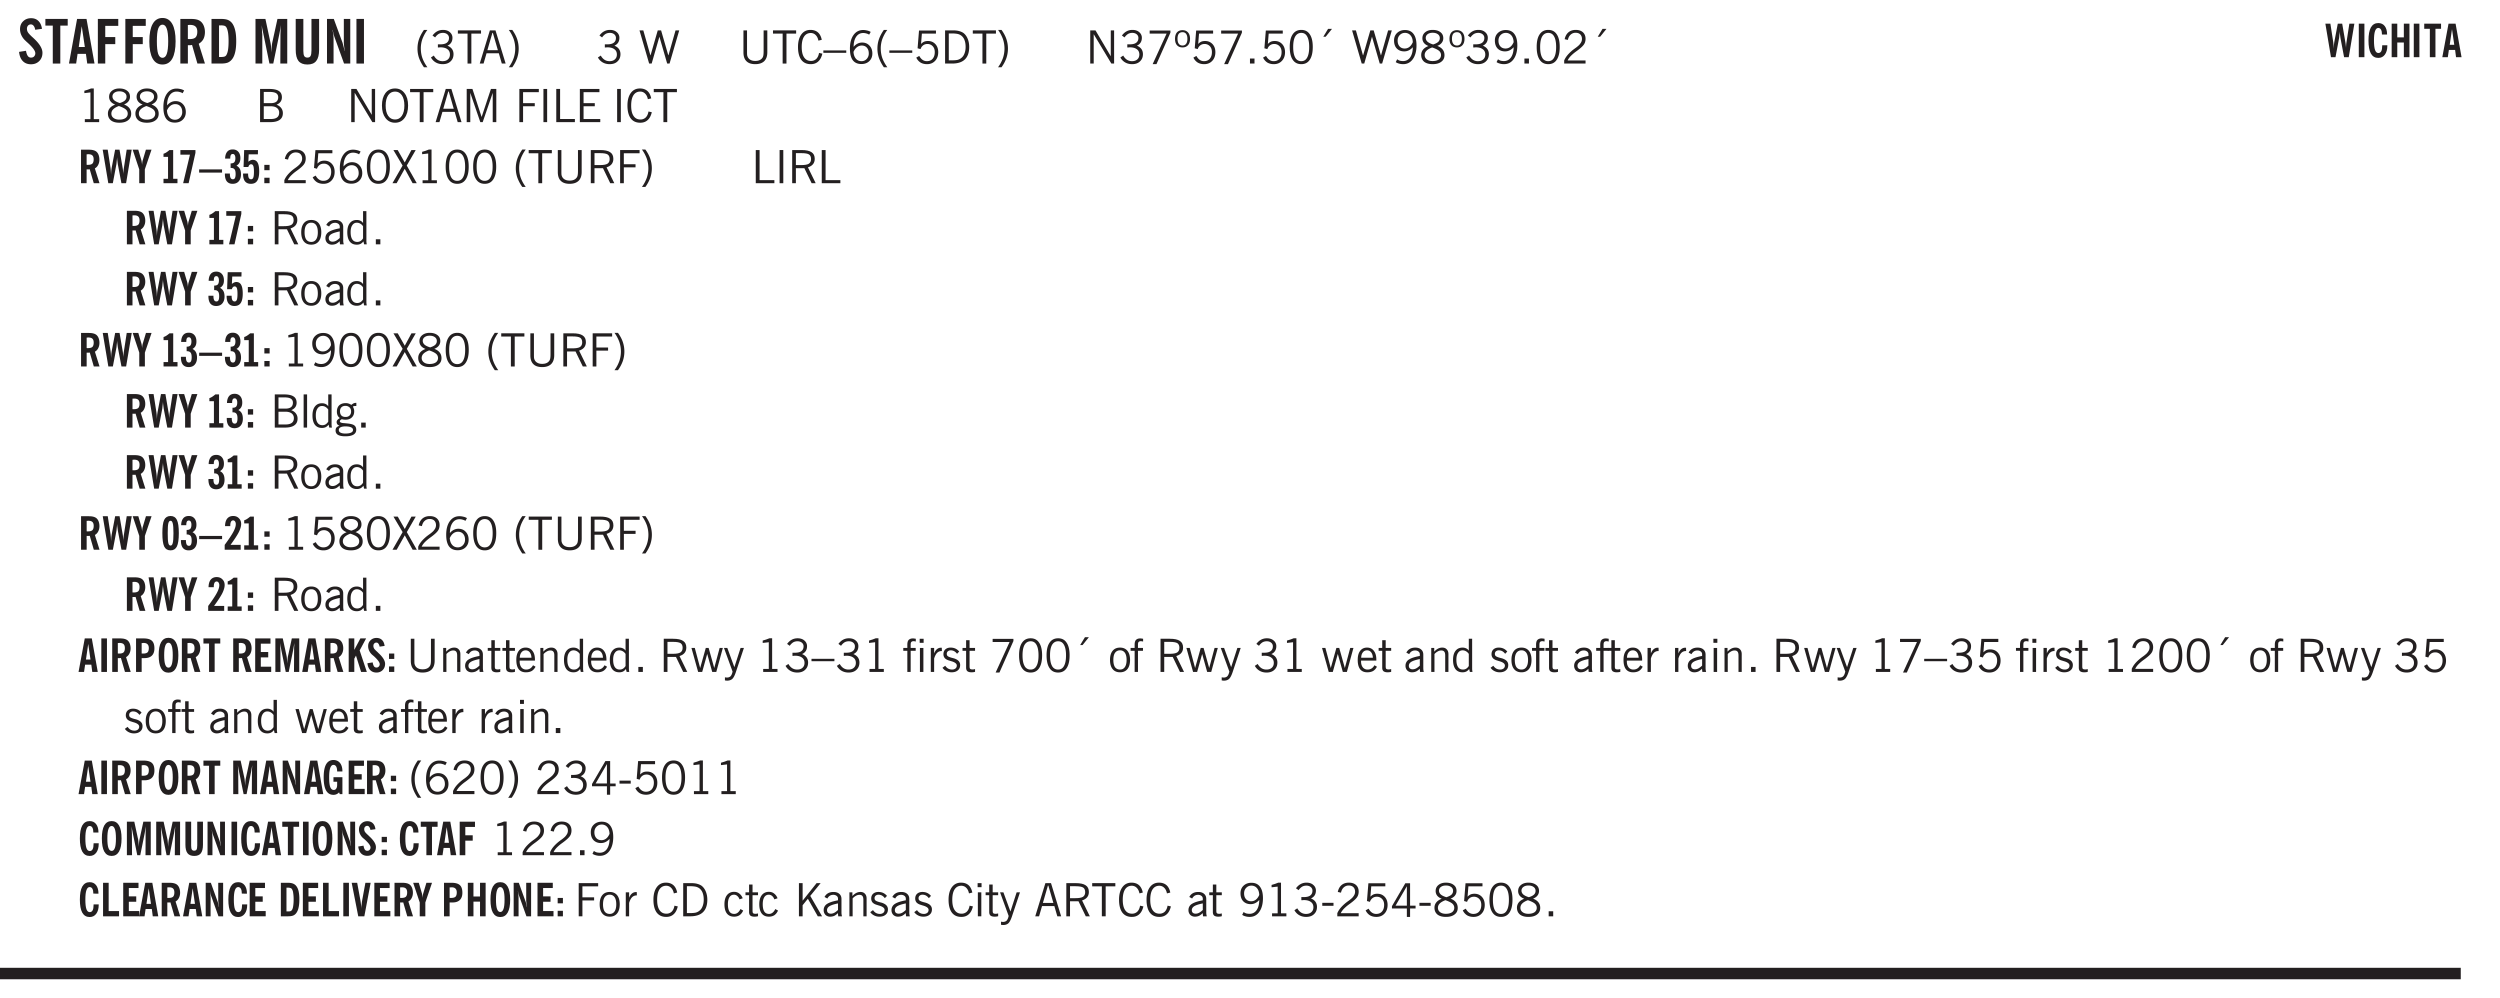 <svg xmlns="http://www.w3.org/2000/svg" xmlns:xlink="http://www.w3.org/1999/xlink" width="436.4" height="130.6pt" viewBox="0 0 327.3 130.6"><defs><symbol overflow="visible" id="ak"><path style="stroke:none" d="M2.297-2.36a1.066 1.066 0 0 0-.36-.343.87.87 0 0 0-.453-.125c-.25 0-.449.11-.593.328-.149.21-.22.508-.22.89 0 .43.071.75.22.97.144.218.359.328.64.328a.81.81 0 0 0 .422-.11 1.05 1.05 0 0 0 .344-.36Zm.437-1.984v3.969c.008.137.024.262.047.375h-.344l-.093-.39a1.106 1.106 0 0 1-.39.343 1.152 1.152 0 0 1-.485.094c-.399 0-.703-.14-.922-.422-.211-.29-.313-.691-.313-1.203 0-.52.11-.914.329-1.188.218-.28.523-.421.921-.421.188 0 .348.039.485.109a.796.796 0 0 1 .328.297v-1.563Zm0 0"/></symbol><symbol overflow="visible" id="b"><path style="stroke:none" d="m.266-1.531.906-.14c.05.304.129.526.234.671a.48.48 0 0 0 .422.219c.176 0 .313-.051.406-.156a.572.572 0 0 0 .157-.422c0-.313-.352-.782-1.047-1.407a3.819 3.819 0 0 1-.235-.218 2.232 2.232 0 0 1-.53-.704A1.911 1.911 0 0 1 .39-4.5c0-.426.132-.77.406-1.031.27-.27.617-.407 1.047-.407.394 0 .71.122.953.36.25.242.406.586.469 1.031l-.891.125c-.031-.226-.102-.398-.203-.516a.433.433 0 0 0-.36-.187.489.489 0 0 0-.375.156.612.612 0 0 0-.14.422c0 .156.039.309.125.453.094.149.285.356.578.625.04.031.102.09.188.172.757.7 1.14 1.328 1.14 1.89 0 .438-.14.798-.422 1.079-.281.281-.64.422-1.078.422-.45 0-.808-.14-1.078-.422C.477-.61.316-1.008.266-1.531Zm0 0"/></symbol><symbol overflow="visible" id="d"><path style="stroke:none" d="M1.36-2.172h.796L1.75-4.89ZM.077 0l1.063-5.844h1.234L3.422 0h-.953l-.172-1.266H1.203L1.016 0Zm0 0"/></symbol><symbol overflow="visible" id="e"><path style="stroke:none" d="M.5 0v-5.844h2.672v.907H1.469v1.468H2.78v.922H1.47V0Zm0 0"/></symbol><symbol overflow="visible" id="f"><path style="stroke:none" d="M1.266-2.922c0 .75.054 1.305.171 1.656.125.344.313.516.563.516.258 0 .445-.172.563-.516.124-.351.187-.906.187-1.656 0-.75-.063-1.297-.188-1.64-.117-.352-.304-.532-.562-.532-.25 0-.438.18-.563.532-.117.343-.171.89-.171 1.64Zm-.985 0c0-1 .145-1.754.438-2.265.289-.52.719-.782 1.281-.782.563 0 .988.262 1.281.782.29.511.438 1.265.438 2.265 0 1-.149 1.762-.438 2.281-.293.512-.719.766-1.281.766-.563 0-.992-.254-1.281-.766C.426-1.16.28-1.92.28-2.92Zm0 0"/></symbol><symbol overflow="visible" id="g"><path style="stroke:none" d="M1.484-3.219c.032 0 .055.008.079.016h.14c.363 0 .625-.07.781-.219.157-.156.235-.406.235-.75 0-.312-.078-.535-.235-.672-.148-.144-.386-.218-.718-.218-.055 0-.137.007-.25.015h-.032ZM3.72 0h-.985l-.703-2.438a2.787 2.787 0 0 1-.203.032h-.343V0H.5v-5.844h1.297c.375 0 .656.028.844.078.187.043.351.121.5.235.175.136.316.328.421.578.102.25.157.527.157.828 0 .355-.07.664-.203.922-.137.25-.34.453-.61.61Zm0 0"/></symbol><symbol overflow="visible" id="h"><path style="stroke:none" d="M1.484-.86h.235c.195 0 .347-.015.453-.046a.47.47 0 0 0 .25-.172c.101-.156.18-.379.234-.672.051-.3.078-.695.078-1.188 0-.476-.027-.863-.078-1.156-.054-.3-.133-.531-.234-.687a.492.492 0 0 0-.25-.172A1.689 1.689 0 0 0 1.719-5h-.235ZM.5 0v-5.844h1.203c.395 0 .703.043.922.125.219.086.406.227.563.422.187.25.32.563.406.938.094.367.14.84.14 1.421 0 .594-.046 1.079-.14 1.454-.086.375-.219.683-.406.921-.157.2-.344.344-.563.438-.219.086-.527.125-.922.125Zm0 0"/></symbol><symbol overflow="visible" id="j"><path style="stroke:none" d="M.5 0v-5.844h1.297l.656 3.078c.031.125.055.297.078.516.02.219.04.484.063.797.008-.29.02-.55.031-.781.02-.227.047-.41.078-.547l.672-3.063h1.281V0H3.75l.016-3.781a37.874 37.874 0 0 1 .063-1.25c-.024.136-.048.297-.079.484-.031.18-.078.422-.14.734L2.827 0h-.5l-.781-3.813c-.063-.312-.117-.554-.156-.734-.032-.187-.059-.348-.079-.484l.047.875c.02.21.032.336.032.375V0Zm0 0"/></symbol><symbol overflow="visible" id="k"><path style="stroke:none" d="M3.547-1.828c0 .68-.125 1.172-.375 1.484-.242.313-.625.469-1.156.469-.532 0-.922-.156-1.172-.469-.242-.312-.36-.804-.36-1.484v-4.016h1v4.188c0 .324.04.554.125.687.082.125.22.188.407.188.195 0 .332-.067.406-.203.082-.133.125-.375.125-.72v-4.14h1Zm0 0"/></symbol><symbol overflow="visible" id="l"><path style="stroke:none" d="M.5 0v-5.844h.89l1.141 3.11c.04.136.082.293.125.468.051.18.098.375.14.594h.032a9.442 9.442 0 0 1-.094-.672 4.31 4.31 0 0 1-.03-.515v-2.985h.843V0h-.813L1.516-3.375a3.89 3.89 0 0 1-.157-.5 7.997 7.997 0 0 1-.109-.531h-.031a5.475 5.475 0 0 1 .14 1.328V0Zm0 0"/></symbol><symbol overflow="visible" id="m"><path style="stroke:none" d="M.516 0v-5.844H1.5V0Zm0 0"/></symbol><symbol overflow="visible" id="n"><path style="stroke:none" d="M1.203.484a5.307 5.307 0 0 1-.64-1.203 3.795 3.795 0 0 1-.204-1.25c0-.426.067-.836.204-1.234.144-.406.359-.805.64-1.203h.453A5.034 5.034 0 0 0 1-3.203 3.67 3.67 0 0 0 .797-1.97c0 .438.066.856.203 1.25.145.399.363.797.656 1.203Zm0 0"/></symbol><symbol overflow="visible" id="o"><path style="stroke:none" d="m.203-.797.375-.25c.133.242.297.422.485.547.195.125.414.188.656.188.3 0 .535-.079.703-.235.176-.156.265-.367.265-.64 0-.301-.109-.532-.328-.688-.21-.164-.515-.25-.921-.25-.063 0-.122.008-.172.016h-.157v-.407h.313c.375 0 .656-.066.844-.203.195-.144.296-.351.296-.625a.59.59 0 0 0-.218-.484c-.149-.125-.34-.188-.578-.188-.211 0-.399.047-.563.141a1.555 1.555 0 0 0-.453.453l-.344-.25c.188-.25.39-.43.61-.547.226-.125.484-.187.765-.187.375 0 .672.101.89.297a.927.927 0 0 1 .345.75c0 .242-.059.449-.172.625a1.023 1.023 0 0 1-.485.39c.258.106.457.25.594.438.133.187.203.414.203.672 0 .398-.133.714-.39.953-.25.242-.594.36-1.032.36-.336 0-.632-.075-.89-.22a1.646 1.646 0 0 1-.64-.656Zm0 0"/></symbol><symbol overflow="visible" id="p"><path style="stroke:none" d="M1.39 0v-3.922H.126v-.422h3.031v.422H1.891V0Zm0 0"/></symbol><symbol overflow="visible" id="q"><path style="stroke:none" d="M1.11-1.75h1.374l-.656-2.266h-.062ZM.11 0l1.327-4.344h.735L3.5 0H3l-.39-1.344H1L.61 0Zm0 0"/></symbol><symbol overflow="visible" id="r"><path style="stroke:none" d="M.313.484a4.75 4.75 0 0 0 .64-1.203 3.9 3.9 0 0 0 0-2.484 4.817 4.817 0 0 0-.64-1.203h.453c.289.398.504.797.64 1.203a3.9 3.9 0 0 1 0 2.484A4.75 4.75 0 0 1 .766.484Zm0 0"/></symbol><symbol overflow="visible" id="s"><path style="stroke:none" d="m.203-.797.375-.25c.133.242.297.422.485.547.195.125.414.188.656.188.3 0 .535-.079.703-.235.176-.156.265-.367.265-.64 0-.301-.109-.532-.328-.688-.21-.164-.515-.25-.921-.25-.063 0-.122.008-.172.016h-.157v-.407h.313c.375 0 .656-.066.844-.203.195-.144.296-.351.296-.625a.59.59 0 0 0-.218-.484c-.149-.125-.34-.188-.578-.188-.211 0-.399.047-.563.141a1.555 1.555 0 0 0-.453.453l-.344-.25c.188-.25.39-.43.61-.547.226-.125.484-.187.765-.187.375 0 .672.101.89.297a.927.927 0 0 1 .345.75c0 .242-.059.449-.172.625a1.023 1.023 0 0 1-.485.39c.258.106.457.25.594.438.133.187.203.414.203.672 0 .398-.133.714-.39.953-.25.242-.594.36-1.032.36-.336 0-.632-.075-.89-.22a1.646 1.646 0 0 1-.64-.656Zm0 0"/></symbol><symbol overflow="visible" id="u"><path style="stroke:none" d="M1.39 0 .126-4.344h.5l.922 3.25h.031l.938-3.25h.437l.938 3.25h.03l.923-3.25h.484L4.062 0H3.75L2.734-3.516 1.72 0Zm0 0"/></symbol><symbol overflow="visible" id="v"><path style="stroke:none" d="M.578-4.344h.469v2.797c0 .2.004.352.016.453.019.094.05.184.093.266a.816.816 0 0 0 .375.36c.164.085.364.124.594.124.238 0 .441-.039.61-.125a.856.856 0 0 0 .374-.36.875.875 0 0 0 .079-.28c.019-.102.03-.274.03-.516v-2.719h.485v2.875c0 .5-.137.887-.406 1.157-.274.261-.664.39-1.172.39-.512 0-.898-.129-1.156-.39C.707-.57.579-.958.579-1.47Zm0 0"/></symbol><symbol overflow="visible" id="w"><path style="stroke:none" d="M1.39 0v-3.922H.126v-.422h3.031v.422H1.891V0Zm0 0"/></symbol><symbol overflow="visible" id="x"><path style="stroke:none" d="M3.469-1.297c-.106.461-.29.805-.547 1.031-.25.23-.574.344-.969.344C1.41.078.993-.113.703-.5.422-.895.281-1.453.281-2.172c0-.695.145-1.242.438-1.64.289-.395.687-.594 1.187-.594.407 0 .735.11.985.328.25.219.414.543.5.969L2.953-3c-.062-.32-.183-.566-.36-.734A.882.882 0 0 0 1.954-4c-.387 0-.683.164-.89.484-.2.313-.297.766-.297 1.36 0 .586.101 1.031.312 1.344.207.312.504.468.89.468a.973.973 0 0 0 .704-.265c.187-.188.305-.446.36-.782Zm0 0"/></symbol><symbol overflow="visible" id="y"><path style="stroke:none" d="M0-1.406v-.313h3v.313Zm0 0"/></symbol><symbol overflow="visible" id="z"><path style="stroke:none" d="M.828-1.531c.02.375.125.672.313.89.187.22.43.329.734.329a.89.89 0 0 0 .672-.282 1.02 1.02 0 0 0 .281-.734c0-.313-.086-.563-.25-.75-.168-.188-.39-.281-.672-.281a.999.999 0 0 0-.625.218c-.18.137-.328.34-.453.61Zm.016-.657c.156-.187.328-.328.515-.421.188-.094.383-.141.594-.141.406 0 .727.137.969.406.25.262.375.606.375 1.031 0 .407-.137.743-.406 1-.262.25-.606.376-1.032.376-.492 0-.867-.165-1.125-.5C.484-.781.36-1.285.36-1.954c0-.75.157-1.344.47-1.781.312-.438.734-.657 1.265-.657.176 0 .344.024.5.063.164.031.328.094.484.187l-.203.36a1.104 1.104 0 0 0-.36-.156A1.408 1.408 0 0 0 2.095-4c-.387 0-.696.168-.922.5-.219.324-.328.762-.328 1.313Zm0 0"/></symbol><symbol overflow="visible" id="A"><path style="stroke:none" d="M1.203.484a5.307 5.307 0 0 1-.64-1.203 3.795 3.795 0 0 1-.204-1.25c0-.426.067-.836.204-1.234.144-.406.359-.805.64-1.203h.453A5.034 5.034 0 0 0 1-3.203 3.67 3.67 0 0 0 .797-1.97c0 .438.066.856.203 1.25.145.399.363.797.656 1.203Zm0 0"/></symbol><symbol overflow="visible" id="B"><path style="stroke:none" d="M.406-.781.796-1c.126.23.27.402.438.516a.94.94 0 0 0 .563.171c.312 0 .562-.101.75-.312.187-.219.281-.508.281-.875 0-.32-.09-.578-.265-.766a.914.914 0 0 0-.704-.296c-.21 0-.39.058-.546.171a.978.978 0 0 0-.344.5L.579-2l.187-2.328h2.218v.406H1.141l-.11 1.36a1.28 1.28 0 0 1 .39-.297c.145-.063.317-.094.516-.094.395 0 .72.137.97.406.25.274.374.625.374 1.063 0 .46-.136.836-.406 1.125-.273.293-.625.437-1.063.437-.335 0-.62-.074-.859-.219a1.48 1.48 0 0 1-.547-.64Zm0 0"/></symbol><symbol overflow="visible" id="C"><path style="stroke:none" d="M1.5-3.938h-.438v3.516h.375c.333 0 .594-.02.782-.062.187-.051.347-.133.484-.25.176-.133.313-.32.406-.563.102-.25.157-.539.157-.875 0-.344-.047-.64-.141-.89a1.332 1.332 0 0 0-.422-.594 1.294 1.294 0 0 0-.469-.219 3.423 3.423 0 0 0-.734-.063ZM.578 0v-4.344H1.61c.332 0 .602.032.813.094.207.055.394.137.562.25.239.188.422.438.547.75.133.313.203.672.203 1.078 0 .719-.187 1.262-.562 1.625C2.797-.18 2.238 0 1.5 0Zm0 0"/></symbol><symbol overflow="visible" id="D"><path style="stroke:none" d="M.313.484a4.75 4.75 0 0 0 .64-1.203 3.9 3.9 0 0 0 0-2.484 4.817 4.817 0 0 0-.64-1.203h.453c.289.398.504.797.64 1.203a3.9 3.9 0 0 1 0 2.484A4.75 4.75 0 0 1 .766.484Zm0 0"/></symbol><symbol overflow="visible" id="E"><path style="stroke:none" d="M.578 0v-4.344h.688l2 3.39v-3.39h.437V0h-.36L1.032-3.844V0Zm0 0"/></symbol><symbol overflow="visible" id="F"><path style="stroke:none" d="m.828.078 1.828-4H.437v-.406h2.72v.281L1.327.078Zm0 0"/></symbol><symbol overflow="visible" id="G"><path style="stroke:none" d="M.484-3.234c0 .28.055.5.172.656.114.148.274.219.485.219.195 0 .351-.07.468-.22.114-.155.172-.374.172-.655 0-.29-.058-.508-.172-.657-.105-.144-.261-.218-.468-.218-.22 0-.387.074-.5.218-.106.149-.157.368-.157.657Zm-.328 0c0-.364.082-.645.25-.844.176-.195.422-.297.735-.297.3 0 .539.102.718.297.176.2.266.48.266.844 0 .355-.09.632-.266.828-.18.199-.418.297-.718.297-.313 0-.559-.098-.735-.297-.168-.196-.25-.473-.25-.828Zm0 0"/></symbol><symbol overflow="visible" id="H"><path style="stroke:none" d="M.61 0v-.656h.593V0Zm0 0"/></symbol><symbol overflow="visible" id="I"><path style="stroke:none" d="M.75-2.172c0 .617.086 1.078.266 1.39a.858.858 0 0 0 .796.47c.344 0 .598-.157.766-.47.176-.312.266-.773.266-1.39 0-.601-.09-1.062-.266-1.375-.168-.312-.422-.469-.765-.469-.344 0-.61.157-.797.47-.18.312-.266.773-.266 1.374Zm-.453 0c0-.726.129-1.281.39-1.656.258-.383.633-.578 1.125-.578.489 0 .86.195 1.11.578.258.375.39.93.39 1.656 0 .73-.132 1.29-.39 1.672-.25.387-.621.578-1.11.578C1.32.078.946-.113.688-.5c-.261-.383-.39-.941-.39-1.672Zm0 0"/></symbol><symbol overflow="visible" id="J"><path style="stroke:none" d="m1.094-3.516.625-1.03h.515l-.828 1.03Zm0 0"/></symbol><symbol overflow="visible" id="K"><path style="stroke:none" d="M2.797-2.797c-.012-.375-.11-.672-.297-.89a.923.923 0 0 0-.734-.329c-.274 0-.5.102-.688.297-.18.188-.266.43-.266.719 0 .313.083.563.25.75.165.188.391.281.672.281.227 0 .43-.066.61-.203.187-.144.336-.351.453-.625Zm0 .656c-.156.18-.328.313-.516.407-.187.093-.39.14-.61.14-.398 0-.718-.125-.968-.375-.242-.258-.36-.61-.36-1.047 0-.406.13-.734.391-.984.27-.258.614-.39 1.032-.39.5 0 .875.171 1.125.515.257.336.39.836.39 1.5 0 .75-.164 1.352-.484 1.797-.313.437-.735.656-1.266.656C1.332.078 1.148.051.984 0a1.29 1.29 0 0 1-.421-.188L.75-.561c.113.085.234.148.36.187.132.031.273.047.421.047.383 0 .692-.16.922-.484.227-.333.344-.774.344-1.329Zm0 0"/></symbol><symbol overflow="visible" id="L"><path style="stroke:none" d="M1.734-2.11c-.343.126-.593.274-.75.438a.767.767 0 0 0-.234.563c0 .23.094.418.281.562.196.149.446.219.75.219.344 0 .614-.067.813-.203a.686.686 0 0 0 .297-.578.707.707 0 0 0-.266-.563c-.168-.144-.465-.289-.89-.437Zm.125-.39c.32-.102.547-.219.672-.344a.653.653 0 0 0 .203-.5.588.588 0 0 0-.265-.5c-.168-.125-.39-.187-.672-.187-.274 0-.492.062-.656.187a.58.58 0 0 0-.25.485c0 .187.078.355.234.5.156.136.398.257.734.359Zm-.609.203c-.262-.101-.46-.238-.594-.406a.963.963 0 0 1-.203-.61c0-.32.117-.582.36-.78.25-.208.578-.313.984-.313.426 0 .766.101 1.016.297.25.187.374.449.374.78a.94.94 0 0 1-.203.61c-.125.168-.32.305-.578.406.32.126.555.29.703.485.157.2.235.445.235.734 0 .367-.14.653-.422.86-.274.21-.649.312-1.125.312-.469 0-.84-.101-1.11-.312-.261-.22-.39-.516-.39-.891 0-.258.078-.488.234-.688.164-.207.406-.367.719-.484Zm0 0"/></symbol><symbol overflow="visible" id="M"><path style="stroke:none" d="M.297 0v-.406c.094-.219.219-.426.375-.625.156-.196.348-.395.578-.594.102-.094.27-.223.5-.39a4.37 4.37 0 0 0 .484-.391 1.86 1.86 0 0 0 .297-.406.95.95 0 0 0 .094-.407c0-.25-.074-.445-.219-.594-.148-.144-.351-.218-.61-.218a.928.928 0 0 0-.655.25c-.18.156-.297.386-.36.687L.36-3.188c.082-.394.25-.695.5-.906.25-.207.567-.312.954-.312.394 0 .707.105.937.312.227.211.344.496.344.86 0 .156-.024.296-.063.421-.031.118-.09.231-.172.344-.148.211-.453.485-.921.828a6.86 6.86 0 0 0-.235.172 5.132 5.132 0 0 0-.61.547C.939-.742.82-.57.75-.406h2.344V0Zm0 0"/></symbol><symbol overflow="visible" id="N"><path style="stroke:none" d="M2.047-4.406v4.015h.703V0H.875v-.39h.734v-3.5l-.796.093v-.312c.164-.04.32-.086.468-.141.157-.05.29-.102.407-.156Zm0 0"/></symbol><symbol overflow="visible" id="O"><path style="stroke:none" d="M1.953-2.078h-.89v1.672h.89c.383 0 .664-.067.844-.203.187-.133.281-.344.281-.625a.741.741 0 0 0-.297-.625c-.187-.145-.465-.22-.828-.22Zm-.11-1.875h-.78v1.469h.921c.313 0 .551-.063.72-.188.163-.133.25-.328.25-.578 0-.238-.09-.414-.267-.531-.18-.114-.46-.172-.843-.172ZM.579 0v-4.344h1.188c.582 0 1.004.09 1.265.266.27.168.406.445.406.828 0 .23-.062.43-.187.594-.117.156-.29.281-.516.375.27.105.473.25.61.437.144.188.219.414.219.672 0 .387-.141.68-.422.875-.274.2-.684.297-1.235.297Zm0 0"/></symbol><symbol overflow="visible" id="P"><path style="stroke:none" d="M.766-2.172c0 .574.109 1.024.328 1.344.218.324.52.484.906.484.375 0 .672-.16.89-.484.22-.32.329-.77.329-1.344 0-.57-.11-1.02-.328-1.344C2.67-3.836 2.375-4 2-4c-.387 0-.688.164-.906.484-.219.325-.328.774-.328 1.344Zm-.485 0c0-.676.149-1.219.453-1.625.313-.406.735-.61 1.266-.61.52 0 .93.204 1.234.61.313.399.47.938.47 1.625 0 .688-.157 1.235-.47 1.64-.304.407-.714.61-1.234.61-.523 0-.938-.203-1.25-.61-.313-.405-.469-.952-.469-1.64Zm0 0"/></symbol><symbol overflow="visible" id="Q"><path style="stroke:none" d="M1.11-1.75h1.374l-.656-2.266h-.062ZM.11 0l1.327-4.344h.735L3.5 0H3l-.39-1.344H1L.61 0Zm0 0"/></symbol><symbol overflow="visible" id="R"><path style="stroke:none" d="M.578 0v-4.344h.75L2.531-.672 3.75-4.344h.703V0h-.469v-3.828L2.672 0h-.313L1.047-3.828V0Zm0 0"/></symbol><symbol overflow="visible" id="S"><path style="stroke:none" d="M.578 0v-4.344h2.547v.422H1.062v1.438h1.532v.406H1.063V0Zm0 0"/></symbol><symbol overflow="visible" id="T"><path style="stroke:none" d="M.61 0v-4.344h.484V0Zm0 0"/></symbol><symbol overflow="visible" id="U"><path style="stroke:none" d="M.61 0v-4.344h.5v3.938h1.937V0Zm0 0"/></symbol><symbol overflow="visible" id="V"><path style="stroke:none" d="M.578 0v-4.344h2.563v.422H1.062v1.438h1.47v.406h-1.47v1.672H3.25V0Zm0 0"/></symbol><symbol overflow="visible" id="ag"><path style="stroke:none" d="m.047 0 1.328-2.313-1.203-2.03h.562l.922 1.624.875-1.625h.563L1.922-2.312 3.234 0h-.546L1.655-1.89.594 0Zm0 0"/></symbol><symbol overflow="visible" id="ah"><path style="stroke:none" d="M1.797-3.938h-.734v1.563h.718c.446 0 .77-.055.969-.172.195-.125.297-.328.297-.61 0-.288-.09-.491-.266-.609-.18-.113-.508-.171-.984-.171ZM.578 0v-4.344h1.219c.601 0 1.039.094 1.312.282.282.18.422.468.422.875 0 .28-.078.515-.234.703-.149.18-.367.312-.656.406L3.656 0h-.531l-.953-1.969h-1.11V0Zm0 0"/></symbol><symbol overflow="visible" id="ai"><path style="stroke:none" d="M.64-1.578c0 .418.07.734.22.953.156.21.374.313.656.313.27 0 .476-.102.625-.313.156-.219.234-.531.234-.938 0-.414-.074-.726-.219-.937a.724.724 0 0 0-.64-.328.76.76 0 0 0-.657.328c-.148.21-.218.516-.218.922Zm-.437 0c0-.508.113-.906.344-1.188.226-.28.55-.421.969-.421.414 0 .738.14.968.421.227.282.344.68.344 1.188 0 .523-.117.922-.344 1.203-.23.281-.554.422-.968.422-.418 0-.743-.14-.97-.422-.23-.281-.343-.68-.343-1.203Zm0 0"/></symbol><symbol overflow="visible" id="aj"><path style="stroke:none" d="M2.125-.828v-.86c-.523.106-.89.227-1.11.36-.218.137-.327.308-.327.516 0 .148.039.261.125.343.093.086.222.125.39.125a.994.994 0 0 0 .422-.11c.156-.081.32-.206.5-.374Zm-.016.406a1.71 1.71 0 0 1-.468.36 1.36 1.36 0 0 1-.532.109.874.874 0 0 1-.625-.234.874.874 0 0 1-.234-.625.93.93 0 0 1 .422-.797c.289-.196.773-.36 1.453-.485v-.234a.436.436 0 0 0-.172-.344.698.698 0 0 0-.453-.14.85.85 0 0 0-.453.124.976.976 0 0 0-.313.36L.36-2.531c.114-.219.266-.38.454-.485.195-.113.437-.171.718-.171.332 0 .586.085.766.25.187.156.281.382.281.671v1.75c0 .086.004.168.016.25.008.075.023.149.047.22V0h-.485Zm0 0"/></symbol><symbol overflow="visible" id="c"><path style="stroke:none" d="M1.078 0v-4.969H.11v-.875h2.922v.875h-.969V0Zm0 0"/></symbol><symbol overflow="visible" id="al"><path style="stroke:none" d="M.516 0v-4.344h.453V0Zm0 0"/></symbol><symbol overflow="visible" id="am"><path style="stroke:none" d="M.563.313c0 .156.07.269.218.343.145.082.36.125.64.125.333 0 .583-.043.75-.125.165-.074.25-.187.25-.344 0-.156-.085-.273-.25-.343-.167-.082-.417-.125-.75-.125-.28 0-.495.043-.64.125C.633.05.562.164.562.313Zm.156-2.454c0 .243.062.43.187.563.125.125.305.187.547.187.219 0 .39-.062.516-.187.133-.125.203-.3.203-.531 0-.227-.07-.407-.203-.532a.756.756 0 0 0-.547-.203c-.219 0-.39.063-.516.188-.125.125-.187.297-.187.515ZM.656-.25a.587.587 0 0 1-.281-.172.504.504 0 0 1-.094-.312c0-.094.031-.176.094-.25.063-.082.172-.172.328-.266a.831.831 0 0 1-.297-.344 1.254 1.254 0 0 1-.094-.5c0-.344.098-.613.297-.812.207-.196.493-.297.86-.297.144 0 .273.023.39.062.125.043.239.102.344.172.113-.094.211-.16.297-.203a.732.732 0 0 1 .281-.062h.078v.406h-.093a.849.849 0 0 0-.25.031c-.055.012-.09.031-.11.063.051.086.094.18.125.28.031.095.047.204.047.329 0 .336-.105.602-.312.797-.2.2-.477.297-.829.297-.074 0-.152-.004-.234-.016a1.382 1.382 0 0 1-.234-.047.545.545 0 0 0-.203.125.209.209 0 0 0-.063.156c0 .137.195.215.594.235.133.012.238.023.312.031.477.043.801.125.97.25.175.125.265.32.265.594 0 .27-.121.476-.36.625-.242.144-.593.219-1.062.219-.43 0-.75-.063-.969-.188C.243.828.141.633.141.375.14.227.176.102.25 0c.082-.094.219-.176.406-.25Zm0 0"/></symbol><symbol overflow="visible" id="ay"><path style="stroke:none" d="M.5 0v-3.14h.39v.484c.176-.188.348-.32.516-.406.164-.083.344-.126.532-.126.257 0 .457.079.593.235.145.148.219.355.219.625V0h-.422v-2.156c0-.239-.043-.406-.125-.5-.074-.102-.203-.156-.39-.156a.911.911 0 0 0-.454.124 1.548 1.548 0 0 0-.437.344V0Zm0 0"/></symbol><symbol overflow="visible" id="az"><path style="stroke:none" d="M1.734-.375v.36a1.42 1.42 0 0 1-.218.046 2.314 2.314 0 0 1-.25.016c-.23 0-.407-.047-.532-.14C.617-.196.563-.353.563-.564v-2.203h-.47v-.375h.47v-1.015h.453v1.015h.718v.375h-.718V-.75c0 .18.023.293.078.344.062.054.172.078.328.078.082 0 .18-.016.297-.047Zm0 0"/></symbol><symbol overflow="visible" id="aA"><path style="stroke:none" d="M.688-1.86h1.53c-.011-.288-.085-.523-.218-.702a.661.661 0 0 0-.547-.266c-.23 0-.414.09-.547.265-.136.168-.21.403-.219.704Zm1.734.985.328.188c-.125.25-.293.437-.5.562-.21.117-.465.172-.766.172-.406 0-.718-.133-.937-.406C.336-.641.234-1.047.234-1.58c0-.5.102-.89.313-1.171.219-.29.52-.438.906-.438.383 0 .68.141.89.422.22.274.329.657.329 1.157v.125h-2v.109c0 .324.078.586.234.781a.77.77 0 0 0 .625.281.945.945 0 0 0 .516-.14c.156-.102.281-.242.375-.422Zm0 0"/></symbol><symbol overflow="visible" id="aB"><path style="stroke:none" d="M1 0 .125-3.14h.438l.703 2.624L2-3.14h.375l.734 2.625.704-2.625h.421L3.375 0h-.531l-.656-2.36L1.53 0Zm0 0"/></symbol><symbol overflow="visible" id="aC"><path style="stroke:none" d="M1.188-.047.063-3.14H.5l.922 2.516.812-2.516h.438L1.609.047c-.148.437-.304.726-.468.875-.168.144-.391.219-.672.219-.055 0-.106-.008-.156-.016a.644.644 0 0 1-.126-.016V.703C.228.711.27.72.314.72c.039.008.082.015.124.015.208 0 .368-.058.485-.171.113-.118.203-.32.265-.61Zm0 0"/></symbol><symbol overflow="visible" id="aD"><path style="stroke:none" d="M.547 0v-2.766H.016v-.375h.53v-.437c0-.281.056-.485.173-.61.125-.132.312-.203.562-.203.051 0 .11.008.172.016.063 0 .129.012.203.031v.36c-.054-.008-.11-.02-.172-.032-.054-.007-.101-.015-.14-.015-.125 0-.219.039-.282.11-.054.062-.078.163-.078.296v.484h.657v.375H.984V0Zm0 0"/></symbol><symbol overflow="visible" id="aE"><path style="stroke:none" d="M.484-3.813v-.53H1v.53ZM.516 0v-3.14h.453V0Zm0 0"/></symbol><symbol overflow="visible" id="aF"><path style="stroke:none" d="M.5 0v-3.14h.438v.718c.101-.258.226-.445.375-.562a.781.781 0 0 1 .53-.188h.095l.015.438h-.062a.8.8 0 0 0-.579.25c-.156.168-.28.414-.375.734V0Zm0 0"/></symbol><symbol overflow="visible" id="aG"><path style="stroke:none" d="m.11-.547.359-.265c.113.167.242.292.39.375.157.085.32.124.5.124a.698.698 0 0 0 .454-.14.479.479 0 0 0 .171-.39c0-.239-.242-.427-.718-.563-.106-.032-.188-.055-.25-.078-.262-.07-.461-.176-.594-.313a.782.782 0 0 1-.188-.531c0-.258.082-.469.25-.625.176-.156.407-.235.688-.235.238 0 .445.043.625.126.187.085.351.214.5.39l-.281.297a1.223 1.223 0 0 0-.375-.344.943.943 0 0 0-.438-.11.572.572 0 0 0-.39.126.426.426 0 0 0-.141.328c0 .063.008.125.031.188.031.054.07.101.125.14.094.063.27.133.531.203.133.032.235.059.297.078.27.094.461.211.578.344a.754.754 0 0 1 .188.531c0 .293-.106.524-.313.688-.199.168-.468.25-.812.25-.242 0-.465-.05-.672-.156a1.335 1.335 0 0 1-.516-.438Zm0 0"/></symbol><symbol overflow="visible" id="aJ"><path style="stroke:none" d="M2.625-4.328v2.937h.719v.36h-.719v1.11h-.422v-1.11H.25v-.297l1.75-3Zm-.422 2.937v-2.546L.72-1.392Zm0 0"/></symbol><symbol overflow="visible" id="aK"><path style="stroke:none" d="M.25-1.375v-.39h1.469v.39Zm0 0"/></symbol><symbol overflow="visible" id="aS"><path style="stroke:none" d="M2.672-.75c-.125.273-.29.477-.485.61-.199.124-.433.187-.703.187-.406 0-.718-.133-.937-.406C.328-.641.219-1.047.219-1.58c0-.507.11-.905.328-1.187.226-.289.539-.437.937-.437.27 0 .5.078.688.234.195.149.344.352.437.61l-.421.14a.946.946 0 0 0-.282-.437.638.638 0 0 0-.437-.172c-.262 0-.461.11-.594.328-.137.219-.203.527-.203.922 0 .418.066.734.203.953.133.21.344.313.625.313.164 0 .316-.051.453-.157a1.24 1.24 0 0 0 .36-.484Zm0 0"/></symbol><symbol overflow="visible" id="aT"><path style="stroke:none" d="M.61 0v-4.344h.484v2.297l1.828-2.297h.531l-1.36 1.672L3.642 0h-.563L1.781-2.297l-.687.844V0Zm0 0"/></symbol><symbol overflow="visible" id="W"><path style="stroke:none" d="M1.11-2.422c.019.012.038.016.062.016h.11c.269 0 .46-.051.577-.156.114-.114.172-.301.172-.563 0-.238-.058-.41-.172-.516-.105-.101-.28-.156-.53-.156-.044 0-.11.008-.204.016h-.016ZM2.796 0h-.75l-.531-1.828a.535.535 0 0 1-.141.016h-.266V0H.375v-4.39h.969c.281 0 .488.023.625.062.144.031.273.09.39.172.133.105.239.25.313.437.07.188.11.399.11.625 0 .262-.055.492-.157.688-.094.199-.242.355-.438.469Zm0 0"/></symbol><symbol overflow="visible" id="X"><path style="stroke:none" d="M.828 0 .094-4.39H.75l.375 2.421c.008.074.02.184.031.328.008.137.02.32.032.547.007-.226.019-.414.03-.562.02-.157.036-.27.048-.344l.453-2.39h.578l.422 2.468c.02.125.035.258.047.39.02.137.03.282.03.438 0-.144.005-.289.017-.437.007-.145.023-.285.046-.422l.375-2.438h.657L3.156 0h-.61l-.468-2.469a19.254 19.254 0 0 1-.062-.469 3.15 3.15 0 0 1-.032-.468c-.023.25-.043.449-.062.594-.012.148-.024.25-.031.312L1.42 0Zm0 0"/></symbol><symbol overflow="visible" id="Y"><path style="stroke:none" d="M.797 0v-1.813l-.86-2.578h.735l.406 1.375c.02.063.035.149.047.25.02.106.035.227.047.36a5.12 5.12 0 0 1 .031-.375c.02-.102.04-.188.063-.25l.406-1.36h.734l-.875 2.579V0Zm0 0"/></symbol><symbol overflow="visible" id="aa"><path style="stroke:none" d="M1.64-.578h.563V0H.375v-.578h.594v-2.875H.375v-.406a1.38 1.38 0 0 0 .39-.188c.126-.082.255-.18.391-.297h.485Zm0 0"/></symbol><symbol overflow="visible" id="ab"><path style="stroke:none" d="m.547 0 .89-3.734H.188v-.61h1.97v.375L1.265 0Zm0 0"/></symbol><symbol overflow="visible" id="ac"><path style="stroke:none" d="M0-1.39v-.423h3v.422Zm0 0"/></symbol><symbol overflow="visible" id="ad"><path style="stroke:none" d="M.25-1.266h.656v.047c0 .23.031.407.094.532.07.117.172.171.297.171s.21-.05.266-.156c.062-.113.093-.289.093-.531 0-.29-.047-.492-.14-.61-.094-.125-.25-.187-.47-.187H1v-.594h.016c.218 0 .375-.05.468-.156.094-.113.141-.29.141-.531 0-.176-.031-.313-.094-.406a.269.269 0 0 0-.25-.141c-.117 0-.199.047-.25.14-.054.094-.078.247-.078.454v.015H.281c.008-.383.098-.68.266-.89.164-.207.41-.313.734-.313.313 0 .555.106.735.313.175.199.265.48.265.843 0 .23-.043.422-.125.579-.086.156-.215.289-.39.39.207.106.359.25.453.438.094.18.14.414.14.703 0 .375-.101.68-.296.906-.188.219-.454.328-.797.328C.93.078.676-.032.5-.25.332-.469.25-.785.25-1.203Zm0 0"/></symbol><symbol overflow="visible" id="ae"><path style="stroke:none" d="M.234-1.266h.657v.047c0 .23.03.407.093.532.07.117.172.171.297.171.133 0 .227-.066.282-.203.062-.133.093-.394.093-.781 0-.395-.031-.656-.093-.781-.055-.133-.149-.203-.282-.203a.296.296 0 0 0-.218.093.592.592 0 0 0-.141.266H.297l.078-2.219h1.813l-.016.563H.969l-.047.969c.101-.083.203-.145.297-.188a.732.732 0 0 1 .281-.063c.29 0 .504.126.64.376.133.242.204.62.204 1.14 0 .563-.09.977-.266 1.234-.168.262-.445.391-.828.391-.336 0-.59-.11-.766-.328-.168-.219-.25-.535-.25-.953Zm0 0"/></symbol><symbol overflow="visible" id="af"><path style="stroke:none" d="M.375-1.703v-.703h.688v.703ZM.375 0v-.719h.688V0Zm0 0"/></symbol><symbol overflow="visible" id="an"><path style="stroke:none" d="M.922-2.172c0 .637.023 1.07.078 1.297.05.219.148.328.297.328.133 0 .226-.11.281-.328.063-.227.094-.66.094-1.297 0-.633-.031-1.062-.094-1.281-.055-.227-.148-.344-.281-.344-.149 0-.246.117-.297.344-.055.219-.078.648-.078 1.281Zm-.703 0c0-.82.078-1.398.234-1.734.164-.344.445-.516.844-.516.383 0 .66.172.828.516.164.344.25.922.25 1.734 0 .813-.086 1.39-.25 1.735-.168.343-.445.515-.828.515-.399 0-.68-.172-.844-.515C.297-.781.22-1.36.22-2.173Zm0 0"/></symbol><symbol overflow="visible" id="ao"><path style="stroke:none" d="M2.313 0H.219v-.64c.531-.72.906-1.282 1.125-1.688.218-.406.328-.742.328-1.016a.596.596 0 0 0-.094-.36.29.29 0 0 0-.25-.14.304.304 0 0 0-.281.172c-.063.117-.094.29-.094.516v.062H.266c.007-.426.101-.754.28-.984.188-.227.446-.344.782-.344.313 0 .563.102.75.297.195.188.297.438.297.75 0 .293-.102.64-.297 1.047-.2.398-.562.96-1.094 1.687h1.329Zm0 0"/></symbol><symbol overflow="visible" id="ap"><path style="stroke:none" d="M1.016-1.625h.593l-.296-2.047ZM.046 0 .86-4.39h.922L2.563 0h-.72L1.72-.953H.906L.766 0Zm0 0"/></symbol><symbol overflow="visible" id="aq"><path style="stroke:none" d="M.39 0v-4.39h.735V0Zm0 0"/></symbol><symbol overflow="visible" id="ar"><path style="stroke:none" d="M1.11-2.422c.019.012.038.016.062.016h.125c.27 0 .46-.051.578-.156.113-.114.172-.301.172-.563 0-.227-.059-.395-.172-.5-.105-.113-.277-.172-.516-.172a.644.644 0 0 0-.125.016H1.11ZM.374 0v-4.39h.969c.52 0 .89.105 1.11.312.218.2.327.531.327 1 0 .418-.117.734-.344.953-.218.21-.539.313-.953.313H1.11V0Zm0 0"/></symbol><symbol overflow="visible" id="as"><path style="stroke:none" d="M.938-2.188c0 .563.046.977.14 1.235.094.262.234.39.422.39.188 0 .328-.128.422-.39.094-.258.14-.672.14-1.235 0-.562-.046-.972-.14-1.234-.094-.27-.234-.406-.422-.406-.188 0-.328.137-.422.406-.094.262-.14.672-.14 1.235Zm-.72 0c0-.75.102-1.316.313-1.703.219-.382.54-.578.969-.578.426 0 .75.196.969.578.219.387.328.954.328 1.704s-.11 1.32-.328 1.703c-.219.386-.543.578-.969.578-.43 0-.75-.192-.969-.578C.321-.867.22-1.438.22-2.188Zm0 0"/></symbol><symbol overflow="visible" id="at"><path style="stroke:none" d="M.813 0v-3.719H.078v-.672h2.203v.672h-.734V0Zm0 0"/></symbol><symbol overflow="visible" id="au"><path style="stroke:none" d="M.375 0v-4.39h2v.687H1.109v1.094h.97v.703h-.97v1.218h1.36V0Zm0 0"/></symbol><symbol overflow="visible" id="av"><path style="stroke:none" d="M.375 0v-4.39h.969l.5 2.312c.02.094.035.226.047.39.02.168.039.368.062.594 0-.218.004-.41.016-.578.02-.176.039-.312.062-.406l.5-2.313H3.5V0h-.688l.016-2.828v-.297c.008-.156.024-.375.047-.656-.023.105-.047.226-.078.36-.024.136-.055.323-.094.562L2.125 0h-.39l-.579-2.86a13.642 13.642 0 0 0-.11-.562c-.023-.133-.042-.254-.062-.36.02.282.032.5.032.657.007.156.015.258.015.297L1.047 0Zm0 0"/></symbol><symbol overflow="visible" id="aw"><path style="stroke:none" d="M.375 0v-4.39h.734v1.5l.797-1.5h.75l-.844 1.577L2.75 0H2l-.672-2.14-.219.406V0Zm0 0"/></symbol><symbol overflow="visible" id="ax"><path style="stroke:none" d="m.188-1.14.687-.11c.04.23.098.402.172.516a.393.393 0 0 0 .328.156c.125 0 .223-.04.297-.125a.427.427 0 0 0 .125-.313c0-.238-.262-.593-.781-1.062-.086-.07-.149-.125-.188-.156a1.597 1.597 0 0 1-.406-.532 1.392 1.392 0 0 1-.14-.609c0-.313.1-.566.312-.766.207-.207.469-.312.781-.312.3 0 .54.09.719.266.187.18.3.437.344.78l-.657.095a.848.848 0 0 0-.156-.391.302.302 0 0 0-.266-.14.353.353 0 0 0-.28.124c-.075.074-.11.18-.11.313 0 .117.031.23.094.344.07.105.218.257.437.453l.14.14c.57.524.86.992.86 1.406 0 .336-.11.61-.328.829-.211.21-.477.312-.797.312-.336 0-.605-.101-.813-.312-.21-.22-.335-.52-.375-.907Zm0 0"/></symbol><symbol overflow="visible" id="aH"><path style="stroke:none" d="M.375 0v-4.39h.672l.844 2.343c.039.094.078.211.109.344.031.137.063.289.094.453h.031c-.031-.188-.059-.352-.078-.5a2.627 2.627 0 0 1-.031-.39v-2.25h.64V0h-.61l-.905-2.531a2.346 2.346 0 0 1-.125-.375 5.311 5.311 0 0 1-.079-.39H.922c.031.155.05.32.062.483.02.157.032.325.032.5V0Zm0 0"/></symbol><symbol overflow="visible" id="aI"><path style="stroke:none" d="m2.328 0-.094-.234A.926.926 0 0 1 1.922 0 .885.885 0 0 1 1.5.094c-.43 0-.75-.192-.969-.578C.321-.867.22-1.438.22-2.188S.32-3.503.53-3.89c.219-.382.54-.578.969-.578.363 0 .648.133.86.39.206.263.312.622.312 1.079v.031h-.688c0-.281-.043-.492-.125-.64-.086-.145-.203-.22-.359-.22-.188 0-.328.138-.422.407-.094.262-.14.672-.14 1.235 0 .574.046.992.14 1.25.102.261.258.39.469.39a.348.348 0 0 0 .312-.172c.082-.113.125-.273.125-.484v-.422H1.5v-.594h1.172V0Zm0 0"/></symbol><symbol overflow="visible" id="aL"><path style="stroke:none" d="M1.984-2.969c0-.281-.043-.492-.125-.64-.086-.145-.203-.22-.359-.22-.188 0-.328.138-.422.407-.094.262-.14.672-.14 1.235 0 .562.046.98.14 1.25.094.261.238.39.438.39.164 0 .289-.078.375-.234.082-.156.125-.395.125-.719v-.063h.671v.063c0 .492-.109.883-.328 1.172-.21.281-.496.422-.859.422-.43 0-.75-.192-.969-.578C.321-.867.22-1.438.22-2.188S.32-3.503.53-3.89c.219-.382.54-.578.969-.578.363 0 .645.133.844.39.207.263.312.634.312 1.11Zm0 0"/></symbol><symbol overflow="visible" id="aM"><path style="stroke:none" d="M2.656-1.375c0 .512-.094.887-.281 1.125-.18.23-.465.344-.86.344C1.118.094.829-.02.642-.25.453-.488.359-.863.359-1.375v-3.016h.75v3.157c0 .242.032.406.094.5.063.093.16.14.297.14.156 0 .258-.047.313-.14.062-.102.093-.286.093-.547v-3.11h.75Zm0 0"/></symbol><symbol overflow="visible" id="aN"><path style="stroke:none" d="M.375 0v-4.39h2v.687H1.109v1.094h.97v.703h-.97V0Zm0 0"/></symbol><symbol overflow="visible" id="aO"><path style="stroke:none" d="M.375 0v-4.39h.734v3.702h1.36V0Zm0 0"/></symbol><symbol overflow="visible" id="aP"><path style="stroke:none" d="M1.11-.64h.187c.144 0 .254-.008.328-.032a.387.387 0 0 0 .188-.14c.082-.114.14-.282.171-.5a5.38 5.38 0 0 0 .063-.891 5.14 5.14 0 0 0-.063-.875 1.15 1.15 0 0 0-.171-.5.322.322 0 0 0-.188-.125.884.884 0 0 0-.328-.047h-.188ZM.374 0v-4.39h.906c.29 0 .52.038.688.109a.997.997 0 0 1 .422.312c.144.188.25.422.312.703a4.9 4.9 0 0 1 .094 1.063c0 .45-.04.812-.11 1.094a1.77 1.77 0 0 1-.296.687.945.945 0 0 1-.422.328C1.8-.03 1.57 0 1.28 0Zm0 0"/></symbol><symbol overflow="visible" id="aQ"><path style="stroke:none" d="m.906 0-.86-4.39h.72l.437 2.374c.02.125.04.282.063.47.02.187.03.39.03.609a5.83 5.83 0 0 1 .048-.594c.02-.176.039-.336.062-.485l.438-2.375h.687L1.703 0Zm0 0"/></symbol><symbol overflow="visible" id="aR"><path style="stroke:none" d="M.375 0v-4.39h.734v1.796h.86V-4.39h.734V0H1.97v-1.922h-.86V0Zm0 0"/></symbol><clipPath id="aU"><path d="M0 126.492h322.164V129H0Zm0 0"/></clipPath><clipPath id="aV"><path d="M303.445 2.898h18.72v16.559h-18.72Zm0 0"/></clipPath><clipPath id="a"><path d="M0 0h328v131H0z"/></clipPath><g id="aW" clip-path="url(#a)"><use xlink:href="#b" x="2.232" y="8.321" style="fill:#231f20;fill-opacity:1"/><use xlink:href="#c" x="5.832" y="8.321" style="fill:#231f20;fill-opacity:1"/><use xlink:href="#d" x="8.952" y="8.321" style="fill:#231f20;fill-opacity:1"/><use xlink:href="#e" x="12.311" y="8.321" style="fill:#231f20;fill-opacity:1"/><use xlink:href="#e" x="15.911" y="8.321" style="fill:#231f20;fill-opacity:1"/><use xlink:href="#f" x="19.271" y="8.321" style="fill:#231f20;fill-opacity:1"/><use xlink:href="#g" x="23.111" y="8.321" style="fill:#231f20;fill-opacity:1"/><use xlink:href="#h" x="27.191" y="8.321" style="fill:#231f20;fill-opacity:1"/><use xlink:href="#i" x="31.27" y="8.321" style="fill:#231f20;fill-opacity:1"/><use xlink:href="#j" x="32.95" y="8.321" style="fill:#231f20;fill-opacity:1"/><use xlink:href="#k" x="38.23" y="8.321" style="fill:#231f20;fill-opacity:1"/><use xlink:href="#l" x="42.31" y="8.321" style="fill:#231f20;fill-opacity:1"/><use xlink:href="#m" x="46.15" y="8.321" style="fill:#231f20;fill-opacity:1"/><use xlink:href="#n" x="54.299" y="8.321" style="fill:#231f20;fill-opacity:1"/><use xlink:href="#o" x="56.219" y="8.321" style="fill:#231f20;fill-opacity:1"/><use xlink:href="#p" x="59.819" y="8.321" style="fill:#231f20;fill-opacity:1"/><use xlink:href="#q" x="62.698" y="8.321" style="fill:#231f20;fill-opacity:1"/><use xlink:href="#r" x="66.298" y="8.321" style="fill:#231f20;fill-opacity:1"/><use xlink:href="#i" x="68.361" y="8.321" style="fill:#231f20;fill-opacity:1"/><use xlink:href="#s" x="78.076" y="8.321" style="fill:#231f20;fill-opacity:1"/><use xlink:href="#t" x="81.676" y="8.321" style="fill:#231f20;fill-opacity:1"/><use xlink:href="#u" x="83.596" y="8.321" style="fill:#231f20;fill-opacity:1"/><use xlink:href="#t" x="88.875" y="8.321" style="fill:#231f20;fill-opacity:1"/><use xlink:href="#v" x="96.754" y="8.321" style="fill:#231f20;fill-opacity:1"/><use xlink:href="#w" x="101.074" y="8.321" style="fill:#231f20;fill-opacity:1"/><use xlink:href="#x" x="104.194" y="8.321" style="fill:#231f20;fill-opacity:1"/><use xlink:href="#y" x="107.793" y="8.321" style="fill:#231f20;fill-opacity:1"/><use xlink:href="#z" x="110.913" y="8.321" style="fill:#231f20;fill-opacity:1"/><use xlink:href="#A" x="114.513" y="8.321" style="fill:#231f20;fill-opacity:1"/><use xlink:href="#y" x="116.433" y="8.321" style="fill:#231f20;fill-opacity:1"/><use xlink:href="#B" x="119.552" y="8.321" style="fill:#231f20;fill-opacity:1"/><use xlink:href="#C" x="123.153" y="8.321" style="fill:#231f20;fill-opacity:1"/><use xlink:href="#w" x="127.233" y="8.321" style="fill:#231f20;fill-opacity:1"/><use xlink:href="#D" x="130.352" y="8.321" style="fill:#231f20;fill-opacity:1"/><use xlink:href="#i" x="132.442" y="8.321" style="fill:#231f20;fill-opacity:1"/><use xlink:href="#E" x="142.156" y="8.321" style="fill:#231f20;fill-opacity:1"/><use xlink:href="#s" x="146.476" y="8.321" style="fill:#231f20;fill-opacity:1"/><use xlink:href="#F" x="150.076" y="8.321" style="fill:#231f20;fill-opacity:1"/><use xlink:href="#G" x="153.676" y="8.321" style="fill:#231f20;fill-opacity:1"/><use xlink:href="#B" x="155.836" y="8.321" style="fill:#231f20;fill-opacity:1"/><use xlink:href="#F" x="159.436" y="8.321" style="fill:#231f20;fill-opacity:1"/><use xlink:href="#H" x="163.036" y="8.321" style="fill:#231f20;fill-opacity:1"/><use xlink:href="#B" x="164.956" y="8.321" style="fill:#231f20;fill-opacity:1"/><use xlink:href="#I" x="168.555" y="8.321" style="fill:#231f20;fill-opacity:1"/><use xlink:href="#J" x="172.155" y="8.321" style="fill:#231f20;fill-opacity:1"/><use xlink:href="#i" x="175.168" y="8.321" style="fill:#231f20;fill-opacity:1"/><use xlink:href="#u" x="176.887" y="8.321" style="fill:#231f20;fill-opacity:1"/><use xlink:href="#K" x="182.167" y="8.321" style="fill:#231f20;fill-opacity:1"/><use xlink:href="#L" x="185.767" y="8.321" style="fill:#231f20;fill-opacity:1"/><use xlink:href="#G" x="189.607" y="8.321" style="fill:#231f20;fill-opacity:1"/><use xlink:href="#s" x="191.767" y="8.321" style="fill:#231f20;fill-opacity:1"/><use xlink:href="#K" x="195.367" y="8.321" style="fill:#231f20;fill-opacity:1"/><use xlink:href="#H" x="198.966" y="8.321" style="fill:#231f20;fill-opacity:1"/><use xlink:href="#I" x="200.886" y="8.321" style="fill:#231f20;fill-opacity:1"/><use xlink:href="#M" x="204.486" y="8.321" style="fill:#231f20;fill-opacity:1"/><use xlink:href="#J" x="208.086" y="8.321" style="fill:#231f20;fill-opacity:1"/><use xlink:href="#N" x="10.231" y="15.989" style="fill:#231f20;fill-opacity:1"/><use xlink:href="#L" x="13.831" y="15.989" style="fill:#231f20;fill-opacity:1"/><use xlink:href="#L" x="17.431" y="15.989" style="fill:#231f20;fill-opacity:1"/><use xlink:href="#z" x="21.03" y="15.989" style="fill:#231f20;fill-opacity:1"/><use xlink:href="#t" x="24.631" y="15.989" style="fill:#231f20;fill-opacity:1"/><use xlink:href="#O" x="33.469" y="15.989" style="fill:#231f20;fill-opacity:1"/><use xlink:href="#t" x="41.803" y="15.989" style="fill:#231f20;fill-opacity:1"/><use xlink:href="#t" x="43.483" y="15.989" style="fill:#231f20;fill-opacity:1"/><use xlink:href="#E" x="45.403" y="15.989" style="fill:#231f20;fill-opacity:1"/><use xlink:href="#P" x="49.723" y="15.989" style="fill:#231f20;fill-opacity:1"/><use xlink:href="#w" x="53.563" y="15.989" style="fill:#231f20;fill-opacity:1"/><use xlink:href="#Q" x="56.922" y="15.989" style="fill:#231f20;fill-opacity:1"/><use xlink:href="#R" x="60.523" y="15.989" style="fill:#231f20;fill-opacity:1"/><use xlink:href="#S" x="67.417" y="15.989" style="fill:#231f20;fill-opacity:1"/><use xlink:href="#T" x="70.537" y="15.989" style="fill:#231f20;fill-opacity:1"/><use xlink:href="#U" x="72.217" y="15.989" style="fill:#231f20;fill-opacity:1"/><use xlink:href="#V" x="75.337" y="15.989" style="fill:#231f20;fill-opacity:1"/><use xlink:href="#T" x="80.185" y="15.989" style="fill:#231f20;fill-opacity:1"/><use xlink:href="#x" x="81.865" y="15.989" style="fill:#231f20;fill-opacity:1"/><use xlink:href="#w" x="85.465" y="15.989" style="fill:#231f20;fill-opacity:1"/><use xlink:href="#W" x="10.231" y="23.987" style="fill:#231f20;fill-opacity:1"/><use xlink:href="#X" x="13.351" y="23.987" style="fill:#231f20;fill-opacity:1"/><use xlink:href="#Y" x="17.431" y="23.987" style="fill:#231f20;fill-opacity:1"/><use xlink:href="#Z" x="19.59" y="23.987" style="fill:#231f20;fill-opacity:1"/><use xlink:href="#aa" x="21.03" y="23.987" style="fill:#231f20;fill-opacity:1"/><use xlink:href="#ab" x="23.43" y="23.987" style="fill:#231f20;fill-opacity:1"/><use xlink:href="#ac" x="26.07" y="23.987" style="fill:#231f20;fill-opacity:1"/><use xlink:href="#ad" x="29.191" y="23.987" style="fill:#231f20;fill-opacity:1"/><use xlink:href="#ae" x="31.59" y="23.987" style="fill:#231f20;fill-opacity:1"/><use xlink:href="#af" x="34.23" y="23.987" style="fill:#231f20;fill-opacity:1"/><use xlink:href="#Z" x="35.67" y="23.987" style="fill:#231f20;fill-opacity:1"/><use xlink:href="#M" x="36.931" y="23.987" style="fill:#231f20;fill-opacity:1"/><use xlink:href="#B" x="40.531" y="23.987" style="fill:#231f20;fill-opacity:1"/><use xlink:href="#z" x="44.131" y="23.987" style="fill:#231f20;fill-opacity:1"/><use xlink:href="#I" x="47.73" y="23.987" style="fill:#231f20;fill-opacity:1"/><use xlink:href="#ag" x="51.331" y="23.987" style="fill:#231f20;fill-opacity:1"/><use xlink:href="#N" x="54.45" y="23.987" style="fill:#231f20;fill-opacity:1"/><use xlink:href="#I" x="58.05" y="23.987" style="fill:#231f20;fill-opacity:1"/><use xlink:href="#I" x="61.65" y="23.987" style="fill:#231f20;fill-opacity:1"/><use xlink:href="#t" x="65.25" y="23.987" style="fill:#231f20;fill-opacity:1"/><use xlink:href="#A" x="67.17" y="23.987" style="fill:#231f20;fill-opacity:1"/><use xlink:href="#w" x="69.09" y="23.987" style="fill:#231f20;fill-opacity:1"/><use xlink:href="#v" x="72.45" y="23.987" style="fill:#231f20;fill-opacity:1"/><use xlink:href="#ah" x="76.769" y="23.987" style="fill:#231f20;fill-opacity:1"/><use xlink:href="#S" x="80.609" y="23.987" style="fill:#231f20;fill-opacity:1"/><use xlink:href="#D" x="83.729" y="23.987" style="fill:#231f20;fill-opacity:1"/><use xlink:href="#t" x="96.415" y="23.987" style="fill:#231f20;fill-opacity:1"/><use xlink:href="#U" x="98.335" y="23.987" style="fill:#231f20;fill-opacity:1"/><use xlink:href="#T" x="101.455" y="23.987" style="fill:#231f20;fill-opacity:1"/><use xlink:href="#ah" x="103.135" y="23.987" style="fill:#231f20;fill-opacity:1"/><use xlink:href="#U" x="106.975" y="23.987" style="fill:#231f20;fill-opacity:1"/><use xlink:href="#W" x="16.237" y="31.985" style="fill:#231f20;fill-opacity:1"/><use xlink:href="#X" x="19.357" y="31.985" style="fill:#231f20;fill-opacity:1"/><use xlink:href="#Y" x="23.437" y="31.985" style="fill:#231f20;fill-opacity:1"/><use xlink:href="#Z" x="25.596" y="31.985" style="fill:#231f20;fill-opacity:1"/><use xlink:href="#aa" x="27.037" y="31.985" style="fill:#231f20;fill-opacity:1"/><use xlink:href="#ab" x="29.436" y="31.985" style="fill:#231f20;fill-opacity:1"/><use xlink:href="#af" x="32.077" y="31.985" style="fill:#231f20;fill-opacity:1"/><use xlink:href="#t" x="33.475" y="31.985" style="fill:#231f20;fill-opacity:1"/><use xlink:href="#ah" x="35.395" y="31.985" style="fill:#231f20;fill-opacity:1"/><use xlink:href="#ai" x="39.235" y="31.985" style="fill:#231f20;fill-opacity:1"/><use xlink:href="#aj" x="42.355" y="31.985" style="fill:#231f20;fill-opacity:1"/><use xlink:href="#ak" x="45.234" y="31.985" style="fill:#231f20;fill-opacity:1"/><use xlink:href="#H" x="48.594" y="31.985" style="fill:#231f20;fill-opacity:1"/><use xlink:href="#W" x="16.237" y="39.983" style="fill:#231f20;fill-opacity:1"/><use xlink:href="#X" x="19.357" y="39.983" style="fill:#231f20;fill-opacity:1"/><use xlink:href="#Y" x="23.437" y="39.983" style="fill:#231f20;fill-opacity:1"/><use xlink:href="#Z" x="25.596" y="39.983" style="fill:#231f20;fill-opacity:1"/><use xlink:href="#ad" x="27.037" y="39.983" style="fill:#231f20;fill-opacity:1"/><use xlink:href="#ae" x="29.436" y="39.983" style="fill:#231f20;fill-opacity:1"/><use xlink:href="#af" x="32.077" y="39.983" style="fill:#231f20;fill-opacity:1"/><use xlink:href="#t" x="33.475" y="39.983" style="fill:#231f20;fill-opacity:1"/><use xlink:href="#ah" x="35.395" y="39.983" style="fill:#231f20;fill-opacity:1"/><use xlink:href="#ai" x="39.235" y="39.983" style="fill:#231f20;fill-opacity:1"/><use xlink:href="#aj" x="42.355" y="39.983" style="fill:#231f20;fill-opacity:1"/><use xlink:href="#ak" x="45.234" y="39.983" style="fill:#231f20;fill-opacity:1"/><use xlink:href="#H" x="48.594" y="39.983" style="fill:#231f20;fill-opacity:1"/><use xlink:href="#W" x="10.237" y="47.981" style="fill:#231f20;fill-opacity:1"/><use xlink:href="#X" x="13.357" y="47.981" style="fill:#231f20;fill-opacity:1"/><use xlink:href="#Y" x="17.437" y="47.981" style="fill:#231f20;fill-opacity:1"/><use xlink:href="#Z" x="19.596" y="47.981" style="fill:#231f20;fill-opacity:1"/><use xlink:href="#aa" x="21.037" y="47.981" style="fill:#231f20;fill-opacity:1"/><use xlink:href="#ad" x="23.436" y="47.981" style="fill:#231f20;fill-opacity:1"/><use xlink:href="#ac" x="26.076" y="47.981" style="fill:#231f20;fill-opacity:1"/><use xlink:href="#ad" x="29.197" y="47.981" style="fill:#231f20;fill-opacity:1"/><use xlink:href="#aa" x="31.596" y="47.981" style="fill:#231f20;fill-opacity:1"/><use xlink:href="#af" x="34.236" y="47.981" style="fill:#231f20;fill-opacity:1"/><use xlink:href="#Z" x="35.676" y="47.981" style="fill:#231f20;fill-opacity:1"/><use xlink:href="#N" x="36.937" y="47.981" style="fill:#231f20;fill-opacity:1"/><use xlink:href="#K" x="40.537" y="47.981" style="fill:#231f20;fill-opacity:1"/><use xlink:href="#I" x="44.137" y="47.981" style="fill:#231f20;fill-opacity:1"/><use xlink:href="#I" x="47.736" y="47.981" style="fill:#231f20;fill-opacity:1"/><use xlink:href="#ag" x="51.337" y="47.981" style="fill:#231f20;fill-opacity:1"/><use xlink:href="#L" x="54.456" y="47.981" style="fill:#231f20;fill-opacity:1"/><use xlink:href="#I" x="58.056" y="47.981" style="fill:#231f20;fill-opacity:1"/><use xlink:href="#t" x="61.656" y="47.981" style="fill:#231f20;fill-opacity:1"/><use xlink:href="#A" x="63.576" y="47.981" style="fill:#231f20;fill-opacity:1"/><use xlink:href="#w" x="65.496" y="47.981" style="fill:#231f20;fill-opacity:1"/><use xlink:href="#v" x="68.856" y="47.981" style="fill:#231f20;fill-opacity:1"/><use xlink:href="#ah" x="73.175" y="47.981" style="fill:#231f20;fill-opacity:1"/><use xlink:href="#S" x="77.015" y="47.981" style="fill:#231f20;fill-opacity:1"/><use xlink:href="#D" x="80.135" y="47.981" style="fill:#231f20;fill-opacity:1"/><use xlink:href="#W" x="16.237" y="55.979" style="fill:#231f20;fill-opacity:1"/><use xlink:href="#X" x="19.357" y="55.979" style="fill:#231f20;fill-opacity:1"/><use xlink:href="#Y" x="23.437" y="55.979" style="fill:#231f20;fill-opacity:1"/><use xlink:href="#Z" x="25.596" y="55.979" style="fill:#231f20;fill-opacity:1"/><use xlink:href="#aa" x="27.037" y="55.979" style="fill:#231f20;fill-opacity:1"/><use xlink:href="#ad" x="29.436" y="55.979" style="fill:#231f20;fill-opacity:1"/><use xlink:href="#af" x="32.077" y="55.979" style="fill:#231f20;fill-opacity:1"/><use xlink:href="#t" x="33.475" y="55.979" style="fill:#231f20;fill-opacity:1"/><use xlink:href="#O" x="35.395" y="55.979" style="fill:#231f20;fill-opacity:1"/><use xlink:href="#al" x="39.235" y="55.979" style="fill:#231f20;fill-opacity:1"/><use xlink:href="#ak" x="40.675" y="55.979" style="fill:#231f20;fill-opacity:1"/><use xlink:href="#am" x="43.794" y="55.979" style="fill:#231f20;fill-opacity:1"/><use xlink:href="#H" x="46.675" y="55.979" style="fill:#231f20;fill-opacity:1"/><use xlink:href="#W" x="16.237" y="63.977" style="fill:#231f20;fill-opacity:1"/><use xlink:href="#X" x="19.357" y="63.977" style="fill:#231f20;fill-opacity:1"/><use xlink:href="#Y" x="23.437" y="63.977" style="fill:#231f20;fill-opacity:1"/><use xlink:href="#Z" x="25.596" y="63.977" style="fill:#231f20;fill-opacity:1"/><use xlink:href="#ad" x="27.037" y="63.977" style="fill:#231f20;fill-opacity:1"/><use xlink:href="#aa" x="29.436" y="63.977" style="fill:#231f20;fill-opacity:1"/><use xlink:href="#af" x="32.077" y="63.977" style="fill:#231f20;fill-opacity:1"/><use xlink:href="#t" x="33.475" y="63.977" style="fill:#231f20;fill-opacity:1"/><use xlink:href="#ah" x="35.395" y="63.977" style="fill:#231f20;fill-opacity:1"/><use xlink:href="#ai" x="39.235" y="63.977" style="fill:#231f20;fill-opacity:1"/><use xlink:href="#aj" x="42.355" y="63.977" style="fill:#231f20;fill-opacity:1"/><use xlink:href="#ak" x="45.234" y="63.977" style="fill:#231f20;fill-opacity:1"/><use xlink:href="#H" x="48.594" y="63.977" style="fill:#231f20;fill-opacity:1"/><use xlink:href="#W" x="10.237" y="71.975" style="fill:#231f20;fill-opacity:1"/><use xlink:href="#X" x="13.357" y="71.975" style="fill:#231f20;fill-opacity:1"/><use xlink:href="#Y" x="17.437" y="71.975" style="fill:#231f20;fill-opacity:1"/><use xlink:href="#Z" x="19.596" y="71.975" style="fill:#231f20;fill-opacity:1"/><use xlink:href="#an" x="21.037" y="71.975" style="fill:#231f20;fill-opacity:1"/><use xlink:href="#ad" x="23.436" y="71.975" style="fill:#231f20;fill-opacity:1"/><use xlink:href="#ac" x="26.076" y="71.975" style="fill:#231f20;fill-opacity:1"/><use xlink:href="#ao" x="29.197" y="71.975" style="fill:#231f20;fill-opacity:1"/><use xlink:href="#aa" x="31.596" y="71.975" style="fill:#231f20;fill-opacity:1"/><use xlink:href="#af" x="34.236" y="71.975" style="fill:#231f20;fill-opacity:1"/><use xlink:href="#Z" x="35.676" y="71.975" style="fill:#231f20;fill-opacity:1"/><use xlink:href="#N" x="36.937" y="71.975" style="fill:#231f20;fill-opacity:1"/><use xlink:href="#B" x="40.537" y="71.975" style="fill:#231f20;fill-opacity:1"/><use xlink:href="#L" x="44.137" y="71.975" style="fill:#231f20;fill-opacity:1"/><use xlink:href="#I" x="47.736" y="71.975" style="fill:#231f20;fill-opacity:1"/><use xlink:href="#ag" x="51.337" y="71.975" style="fill:#231f20;fill-opacity:1"/><use xlink:href="#M" x="54.456" y="71.975" style="fill:#231f20;fill-opacity:1"/><use xlink:href="#z" x="58.056" y="71.975" style="fill:#231f20;fill-opacity:1"/><use xlink:href="#I" x="61.656" y="71.975" style="fill:#231f20;fill-opacity:1"/><use xlink:href="#t" x="65.256" y="71.975" style="fill:#231f20;fill-opacity:1"/><use xlink:href="#A" x="67.176" y="71.975" style="fill:#231f20;fill-opacity:1"/><use xlink:href="#w" x="69.096" y="71.975" style="fill:#231f20;fill-opacity:1"/><use xlink:href="#v" x="72.456" y="71.975" style="fill:#231f20;fill-opacity:1"/><use xlink:href="#ah" x="76.775" y="71.975" style="fill:#231f20;fill-opacity:1"/><use xlink:href="#S" x="80.615" y="71.975" style="fill:#231f20;fill-opacity:1"/><use xlink:href="#D" x="83.735" y="71.975" style="fill:#231f20;fill-opacity:1"/><use xlink:href="#W" x="16.237" y="79.973" style="fill:#231f20;fill-opacity:1"/><use xlink:href="#X" x="19.357" y="79.973" style="fill:#231f20;fill-opacity:1"/><use xlink:href="#Y" x="23.437" y="79.973" style="fill:#231f20;fill-opacity:1"/><use xlink:href="#Z" x="25.596" y="79.973" style="fill:#231f20;fill-opacity:1"/><use xlink:href="#ao" x="27.037" y="79.973" style="fill:#231f20;fill-opacity:1"/><use xlink:href="#aa" x="29.436" y="79.973" style="fill:#231f20;fill-opacity:1"/><use xlink:href="#af" x="32.077" y="79.973" style="fill:#231f20;fill-opacity:1"/><use xlink:href="#t" x="33.475" y="79.973" style="fill:#231f20;fill-opacity:1"/><use xlink:href="#ah" x="35.395" y="79.973" style="fill:#231f20;fill-opacity:1"/><use xlink:href="#ai" x="39.235" y="79.973" style="fill:#231f20;fill-opacity:1"/><use xlink:href="#aj" x="42.355" y="79.973" style="fill:#231f20;fill-opacity:1"/><use xlink:href="#ak" x="45.234" y="79.973" style="fill:#231f20;fill-opacity:1"/><use xlink:href="#H" x="48.594" y="79.973" style="fill:#231f20;fill-opacity:1"/><use xlink:href="#ap" x="10.237" y="87.971" style="fill:#231f20;fill-opacity:1"/><use xlink:href="#aq" x="12.877" y="87.971" style="fill:#231f20;fill-opacity:1"/><use xlink:href="#W" x="14.317" y="87.971" style="fill:#231f20;fill-opacity:1"/><use xlink:href="#ar" x="17.437" y="87.971" style="fill:#231f20;fill-opacity:1"/><use xlink:href="#as" x="20.556" y="87.971" style="fill:#231f20;fill-opacity:1"/><use xlink:href="#W" x="23.436" y="87.971" style="fill:#231f20;fill-opacity:1"/><use xlink:href="#at" x="26.556" y="87.971" style="fill:#231f20;fill-opacity:1"/><use xlink:href="#Z" x="28.956" y="87.971" style="fill:#231f20;fill-opacity:1"/><use xlink:href="#W" x="30.157" y="87.971" style="fill:#231f20;fill-opacity:1"/><use xlink:href="#au" x="33.036" y="87.971" style="fill:#231f20;fill-opacity:1"/><use xlink:href="#av" x="35.676" y="87.971" style="fill:#231f20;fill-opacity:1"/><use xlink:href="#ap" x="39.516" y="87.971" style="fill:#231f20;fill-opacity:1"/><use xlink:href="#W" x="42.156" y="87.971" style="fill:#231f20;fill-opacity:1"/><use xlink:href="#aw" x="45.276" y="87.971" style="fill:#231f20;fill-opacity:1"/><use xlink:href="#ax" x="47.915" y="87.971" style="fill:#231f20;fill-opacity:1"/><use xlink:href="#af" x="50.555" y="87.971" style="fill:#231f20;fill-opacity:1"/><use xlink:href="#Z" x="51.995" y="87.971" style="fill:#231f20;fill-opacity:1"/><use xlink:href="#v" x="53.203" y="87.971" style="fill:#231f20;fill-opacity:1"/><use xlink:href="#ay" x="57.523" y="87.971" style="fill:#231f20;fill-opacity:1"/><use xlink:href="#aj" x="60.643" y="87.971" style="fill:#231f20;fill-opacity:1"/><use xlink:href="#az" x="63.763" y="87.971" style="fill:#231f20;fill-opacity:1"/><use xlink:href="#az" x="65.683" y="87.971" style="fill:#231f20;fill-opacity:1"/><use xlink:href="#aA" x="67.362" y="87.971" style="fill:#231f20;fill-opacity:1"/><use xlink:href="#ay" x="70.243" y="87.971" style="fill:#231f20;fill-opacity:1"/><use xlink:href="#ak" x="73.603" y="87.971" style="fill:#231f20;fill-opacity:1"/><use xlink:href="#aA" x="76.722" y="87.971" style="fill:#231f20;fill-opacity:1"/><use xlink:href="#ak" x="79.602" y="87.971" style="fill:#231f20;fill-opacity:1"/><use xlink:href="#H" x="82.962" y="87.971" style="fill:#231f20;fill-opacity:1"/><use xlink:href="#t" x="84.642" y="87.971" style="fill:#231f20;fill-opacity:1"/><use xlink:href="#ah" x="86.322" y="87.971" style="fill:#231f20;fill-opacity:1"/><use xlink:href="#aB" x="90.401" y="87.971" style="fill:#231f20;fill-opacity:1"/><use xlink:href="#aC" x="94.721" y="87.971" style="fill:#231f20;fill-opacity:1"/><use xlink:href="#t" x="97.361" y="87.971" style="fill:#231f20;fill-opacity:1"/><use xlink:href="#N" x="99.041" y="87.971" style="fill:#231f20;fill-opacity:1"/><use xlink:href="#s" x="102.641" y="87.971" style="fill:#231f20;fill-opacity:1"/><use xlink:href="#y" x="106.241" y="87.971" style="fill:#231f20;fill-opacity:1"/><use xlink:href="#s" x="109.361" y="87.971" style="fill:#231f20;fill-opacity:1"/><use xlink:href="#N" x="112.961" y="87.971" style="fill:#231f20;fill-opacity:1"/><use xlink:href="#t" x="116.561" y="87.971" style="fill:#231f20;fill-opacity:1"/><use xlink:href="#aD" x="118.241" y="87.971" style="fill:#231f20;fill-opacity:1"/><use xlink:href="#aE" x="119.921" y="87.971" style="fill:#231f20;fill-opacity:1"/><use xlink:href="#aF" x="121.36" y="87.971" style="fill:#231f20;fill-opacity:1"/><use xlink:href="#aG" x="123.28" y="87.971" style="fill:#231f20;fill-opacity:1"/><use xlink:href="#az" x="125.92" y="87.971" style="fill:#231f20;fill-opacity:1"/><use xlink:href="#t" x="127.84" y="87.971" style="fill:#231f20;fill-opacity:1"/><use xlink:href="#F" x="129.52" y="87.971" style="fill:#231f20;fill-opacity:1"/><use xlink:href="#I" x="133.12" y="87.971" style="fill:#231f20;fill-opacity:1"/><use xlink:href="#I" x="136.72" y="87.971" style="fill:#231f20;fill-opacity:1"/><use xlink:href="#J" x="140.32" y="87.971" style="fill:#231f20;fill-opacity:1"/><use xlink:href="#t" x="143.44" y="87.971" style="fill:#231f20;fill-opacity:1"/><use xlink:href="#ai" x="145.119" y="87.971" style="fill:#231f20;fill-opacity:1"/><use xlink:href="#aD" x="148" y="87.971" style="fill:#231f20;fill-opacity:1"/><use xlink:href="#t" x="149.679" y="87.971" style="fill:#231f20;fill-opacity:1"/><use xlink:href="#ah" x="151.359" y="87.971" style="fill:#231f20;fill-opacity:1"/><use xlink:href="#aB" x="155.199" y="87.971" style="fill:#231f20;fill-opacity:1"/><use xlink:href="#aC" x="159.759" y="87.971" style="fill:#231f20;fill-opacity:1"/><use xlink:href="#t" x="162.399" y="87.971" style="fill:#231f20;fill-opacity:1"/><use xlink:href="#s" x="164.079" y="87.971" style="fill:#231f20;fill-opacity:1"/><use xlink:href="#N" x="167.678" y="87.971" style="fill:#231f20;fill-opacity:1"/><use xlink:href="#t" x="171.278" y="87.971" style="fill:#231f20;fill-opacity:1"/><use xlink:href="#aB" x="172.958" y="87.971" style="fill:#231f20;fill-opacity:1"/><use xlink:href="#aA" x="177.518" y="87.971" style="fill:#231f20;fill-opacity:1"/><use xlink:href="#az" x="180.398" y="87.971" style="fill:#231f20;fill-opacity:1"/><use xlink:href="#t" x="182.078" y="87.971" style="fill:#231f20;fill-opacity:1"/><use xlink:href="#aj" x="183.758" y="87.971" style="fill:#231f20;fill-opacity:1"/><use xlink:href="#ay" x="186.878" y="87.971" style="fill:#231f20;fill-opacity:1"/><use xlink:href="#ak" x="189.998" y="87.971" style="fill:#231f20;fill-opacity:1"/><use xlink:href="#t" x="193.358" y="87.971" style="fill:#231f20;fill-opacity:1"/><use xlink:href="#aG" x="195.037" y="87.971" style="fill:#231f20;fill-opacity:1"/><use xlink:href="#ai" x="197.677" y="87.971" style="fill:#231f20;fill-opacity:1"/><use xlink:href="#aD" x="200.557" y="87.971" style="fill:#231f20;fill-opacity:1"/><use xlink:href="#az" x="202.237" y="87.971" style="fill:#231f20;fill-opacity:1"/><use xlink:href="#t" x="204.157" y="87.971" style="fill:#231f20;fill-opacity:1"/><use xlink:href="#aj" x="205.837" y="87.971" style="fill:#231f20;fill-opacity:1"/><use xlink:href="#aD" x="208.957" y="87.971" style="fill:#231f20;fill-opacity:1"/><use xlink:href="#az" x="210.397" y="87.971" style="fill:#231f20;fill-opacity:1"/><use xlink:href="#aA" x="212.316" y="87.971" style="fill:#231f20;fill-opacity:1"/><use xlink:href="#aF" x="215.196" y="87.971" style="fill:#231f20;fill-opacity:1"/><use xlink:href="#t" x="217.117" y="87.971" style="fill:#231f20;fill-opacity:1"/><use xlink:href="#aF" x="218.797" y="87.971" style="fill:#231f20;fill-opacity:1"/><use xlink:href="#aj" x="220.716" y="87.971" style="fill:#231f20;fill-opacity:1"/><use xlink:href="#aE" x="223.836" y="87.971" style="fill:#231f20;fill-opacity:1"/><use xlink:href="#ay" x="225.276" y="87.971" style="fill:#231f20;fill-opacity:1"/><use xlink:href="#H" x="228.636" y="87.971" style="fill:#231f20;fill-opacity:1"/><use xlink:href="#t" x="230.316" y="87.971" style="fill:#231f20;fill-opacity:1"/><use xlink:href="#ah" x="231.996" y="87.971" style="fill:#231f20;fill-opacity:1"/><use xlink:href="#aB" x="236.076" y="87.971" style="fill:#231f20;fill-opacity:1"/><use xlink:href="#aC" x="240.395" y="87.971" style="fill:#231f20;fill-opacity:1"/><use xlink:href="#t" x="243.035" y="87.971" style="fill:#231f20;fill-opacity:1"/><use xlink:href="#N" x="244.715" y="87.971" style="fill:#231f20;fill-opacity:1"/><use xlink:href="#F" x="248.315" y="87.971" style="fill:#231f20;fill-opacity:1"/><use xlink:href="#y" x="251.915" y="87.971" style="fill:#231f20;fill-opacity:1"/><use xlink:href="#s" x="255.035" y="87.971" style="fill:#231f20;fill-opacity:1"/><use xlink:href="#B" x="258.635" y="87.971" style="fill:#231f20;fill-opacity:1"/><use xlink:href="#t" x="262.235" y="87.971" style="fill:#231f20;fill-opacity:1"/><use xlink:href="#aD" x="263.915" y="87.971" style="fill:#231f20;fill-opacity:1"/><use xlink:href="#aE" x="265.595" y="87.971" style="fill:#231f20;fill-opacity:1"/><use xlink:href="#aF" x="267.035" y="87.971" style="fill:#231f20;fill-opacity:1"/><use xlink:href="#aG" x="268.954" y="87.971" style="fill:#231f20;fill-opacity:1"/><use xlink:href="#az" x="271.594" y="87.971" style="fill:#231f20;fill-opacity:1"/><use xlink:href="#t" x="273.514" y="87.971" style="fill:#231f20;fill-opacity:1"/><use xlink:href="#N" x="275.194" y="87.971" style="fill:#231f20;fill-opacity:1"/><use xlink:href="#M" x="278.794" y="87.971" style="fill:#231f20;fill-opacity:1"/><use xlink:href="#I" x="282.394" y="87.971" style="fill:#231f20;fill-opacity:1"/><use xlink:href="#I" x="285.993" y="87.971" style="fill:#231f20;fill-opacity:1"/><use xlink:href="#J" x="289.594" y="87.971" style="fill:#231f20;fill-opacity:1"/><use xlink:href="#t" x="292.474" y="87.971" style="fill:#231f20;fill-opacity:1"/><use xlink:href="#ai" x="294.394" y="87.971" style="fill:#231f20;fill-opacity:1"/><use xlink:href="#aD" x="297.273" y="87.971" style="fill:#231f20;fill-opacity:1"/><use xlink:href="#t" x="298.953" y="87.971" style="fill:#231f20;fill-opacity:1"/><use xlink:href="#ah" x="300.633" y="87.971" style="fill:#231f20;fill-opacity:1"/><use xlink:href="#aB" x="304.473" y="87.971" style="fill:#231f20;fill-opacity:1"/><use xlink:href="#aC" x="309.033" y="87.971" style="fill:#231f20;fill-opacity:1"/><use xlink:href="#t" x="311.672" y="87.971" style="fill:#231f20;fill-opacity:1"/><use xlink:href="#s" x="313.352" y="87.971" style="fill:#231f20;fill-opacity:1"/><use xlink:href="#B" x="316.952" y="87.971" style="fill:#231f20;fill-opacity:1"/><use xlink:href="#t" x="320.552" y="87.971" style="fill:#231f20;fill-opacity:1"/><use xlink:href="#aG" x="16.237" y="95.969" style="fill:#231f20;fill-opacity:1"/><use xlink:href="#ai" x="18.877" y="95.969" style="fill:#231f20;fill-opacity:1"/><use xlink:href="#aD" x="21.997" y="95.969" style="fill:#231f20;fill-opacity:1"/><use xlink:href="#az" x="23.677" y="95.969" style="fill:#231f20;fill-opacity:1"/><use xlink:href="#t" x="25.357" y="95.969" style="fill:#231f20;fill-opacity:1"/><use xlink:href="#aj" x="27.276" y="95.969" style="fill:#231f20;fill-opacity:1"/><use xlink:href="#ay" x="30.157" y="95.969" style="fill:#231f20;fill-opacity:1"/><use xlink:href="#ak" x="33.517" y="95.969" style="fill:#231f20;fill-opacity:1"/><use xlink:href="#t" x="36.636" y="95.969" style="fill:#231f20;fill-opacity:1"/><use xlink:href="#aB" x="38.556" y="95.969" style="fill:#231f20;fill-opacity:1"/><use xlink:href="#aA" x="42.876" y="95.969" style="fill:#231f20;fill-opacity:1"/><use xlink:href="#az" x="45.756" y="95.969" style="fill:#231f20;fill-opacity:1"/><use xlink:href="#t" x="47.676" y="95.969" style="fill:#231f20;fill-opacity:1"/><use xlink:href="#aj" x="49.356" y="95.969" style="fill:#231f20;fill-opacity:1"/><use xlink:href="#aD" x="52.476" y="95.969" style="fill:#231f20;fill-opacity:1"/><use xlink:href="#az" x="54.155" y="95.969" style="fill:#231f20;fill-opacity:1"/><use xlink:href="#aA" x="55.835" y="95.969" style="fill:#231f20;fill-opacity:1"/><use xlink:href="#aF" x="58.715" y="95.969" style="fill:#231f20;fill-opacity:1"/><use xlink:href="#t" x="60.875" y="95.969" style="fill:#231f20;fill-opacity:1"/><use xlink:href="#aF" x="62.555" y="95.969" style="fill:#231f20;fill-opacity:1"/><use xlink:href="#aj" x="64.475" y="95.969" style="fill:#231f20;fill-opacity:1"/><use xlink:href="#aE" x="67.595" y="95.969" style="fill:#231f20;fill-opacity:1"/><use xlink:href="#ay" x="69.035" y="95.969" style="fill:#231f20;fill-opacity:1"/><use xlink:href="#H" x="72.155" y="95.969" style="fill:#231f20;fill-opacity:1"/><use xlink:href="#ap" x="10.237" y="103.967" style="fill:#231f20;fill-opacity:1"/><use xlink:href="#aq" x="12.877" y="103.967" style="fill:#231f20;fill-opacity:1"/><use xlink:href="#W" x="14.317" y="103.967" style="fill:#231f20;fill-opacity:1"/><use xlink:href="#ar" x="17.437" y="103.967" style="fill:#231f20;fill-opacity:1"/><use xlink:href="#as" x="20.556" y="103.967" style="fill:#231f20;fill-opacity:1"/><use xlink:href="#W" x="23.436" y="103.967" style="fill:#231f20;fill-opacity:1"/><use xlink:href="#at" x="26.556" y="103.967" style="fill:#231f20;fill-opacity:1"/><use xlink:href="#Z" x="28.956" y="103.967" style="fill:#231f20;fill-opacity:1"/><use xlink:href="#av" x="30.157" y="103.967" style="fill:#231f20;fill-opacity:1"/><use xlink:href="#ap" x="33.996" y="103.967" style="fill:#231f20;fill-opacity:1"/><use xlink:href="#aH" x="36.636" y="103.967" style="fill:#231f20;fill-opacity:1"/><use xlink:href="#ap" x="39.756" y="103.967" style="fill:#231f20;fill-opacity:1"/><use xlink:href="#aI" x="42.156" y="103.967" style="fill:#231f20;fill-opacity:1"/><use xlink:href="#au" x="45.276" y="103.967" style="fill:#231f20;fill-opacity:1"/><use xlink:href="#W" x="47.675" y="103.967" style="fill:#231f20;fill-opacity:1"/><use xlink:href="#af" x="50.795" y="103.967" style="fill:#231f20;fill-opacity:1"/><use xlink:href="#Z" x="52.235" y="103.967" style="fill:#231f20;fill-opacity:1"/><use xlink:href="#A" x="53.497" y="103.967" style="fill:#231f20;fill-opacity:1"/><use xlink:href="#z" x="55.417" y="103.967" style="fill:#231f20;fill-opacity:1"/><use xlink:href="#M" x="59.017" y="103.967" style="fill:#231f20;fill-opacity:1"/><use xlink:href="#I" x="62.617" y="103.967" style="fill:#231f20;fill-opacity:1"/><use xlink:href="#D" x="66.216" y="103.967" style="fill:#231f20;fill-opacity:1"/><use xlink:href="#t" x="68.136" y="103.967" style="fill:#231f20;fill-opacity:1"/><use xlink:href="#M" x="70.056" y="103.967" style="fill:#231f20;fill-opacity:1"/><use xlink:href="#s" x="73.656" y="103.967" style="fill:#231f20;fill-opacity:1"/><use xlink:href="#aJ" x="77.256" y="103.967" style="fill:#231f20;fill-opacity:1"/><use xlink:href="#aK" x="80.856" y="103.967" style="fill:#231f20;fill-opacity:1"/><use xlink:href="#B" x="82.776" y="103.967" style="fill:#231f20;fill-opacity:1"/><use xlink:href="#I" x="86.376" y="103.967" style="fill:#231f20;fill-opacity:1"/><use xlink:href="#N" x="89.976" y="103.967" style="fill:#231f20;fill-opacity:1"/><use xlink:href="#N" x="93.575" y="103.967" style="fill:#231f20;fill-opacity:1"/><use xlink:href="#aL" x="10.237" y="111.965" style="fill:#231f20;fill-opacity:1"/><use xlink:href="#as" x="13.117" y="111.965" style="fill:#231f20;fill-opacity:1"/><use xlink:href="#av" x="16.237" y="111.965" style="fill:#231f20;fill-opacity:1"/><use xlink:href="#av" x="20.076" y="111.965" style="fill:#231f20;fill-opacity:1"/><use xlink:href="#aM" x="23.916" y="111.965" style="fill:#231f20;fill-opacity:1"/><use xlink:href="#aH" x="26.797" y="111.965" style="fill:#231f20;fill-opacity:1"/><use xlink:href="#aq" x="29.916" y="111.965" style="fill:#231f20;fill-opacity:1"/><use xlink:href="#aL" x="31.357" y="111.965" style="fill:#231f20;fill-opacity:1"/><use xlink:href="#ap" x="34.236" y="111.965" style="fill:#231f20;fill-opacity:1"/><use xlink:href="#at" x="36.876" y="111.965" style="fill:#231f20;fill-opacity:1"/><use xlink:href="#aq" x="39.276" y="111.965" style="fill:#231f20;fill-opacity:1"/><use xlink:href="#as" x="40.716" y="111.965" style="fill:#231f20;fill-opacity:1"/><use xlink:href="#aH" x="43.836" y="111.965" style="fill:#231f20;fill-opacity:1"/><use xlink:href="#ax" x="46.715" y="111.965" style="fill:#231f20;fill-opacity:1"/><use xlink:href="#af" x="49.595" y="111.965" style="fill:#231f20;fill-opacity:1"/><use xlink:href="#Z" x="50.795" y="111.965" style="fill:#231f20;fill-opacity:1"/><use xlink:href="#aL" x="52.129" y="111.965" style="fill:#231f20;fill-opacity:1"/><use xlink:href="#at" x="55.009" y="111.965" style="fill:#231f20;fill-opacity:1"/><use xlink:href="#ap" x="57.169" y="111.965" style="fill:#231f20;fill-opacity:1"/><use xlink:href="#aN" x="59.809" y="111.965" style="fill:#231f20;fill-opacity:1"/><use xlink:href="#N" x="64.285" y="111.965" style="fill:#231f20;fill-opacity:1"/><use xlink:href="#M" x="68.125" y="111.965" style="fill:#231f20;fill-opacity:1"/><use xlink:href="#M" x="71.725" y="111.965" style="fill:#231f20;fill-opacity:1"/><use xlink:href="#H" x="75.325" y="111.965" style="fill:#231f20;fill-opacity:1"/><use xlink:href="#K" x="77.004" y="111.965" style="fill:#231f20;fill-opacity:1"/><use xlink:href="#aL" x="10.237" y="119.963" style="fill:#231f20;fill-opacity:1"/><use xlink:href="#aO" x="13.117" y="119.963" style="fill:#231f20;fill-opacity:1"/><use xlink:href="#au" x="15.757" y="119.963" style="fill:#231f20;fill-opacity:1"/><use xlink:href="#ap" x="18.157" y="119.963" style="fill:#231f20;fill-opacity:1"/><use xlink:href="#W" x="20.797" y="119.963" style="fill:#231f20;fill-opacity:1"/><use xlink:href="#ap" x="23.916" y="119.963" style="fill:#231f20;fill-opacity:1"/><use xlink:href="#aH" x="26.556" y="119.963" style="fill:#231f20;fill-opacity:1"/><use xlink:href="#aL" x="29.677" y="119.963" style="fill:#231f20;fill-opacity:1"/><use xlink:href="#au" x="32.316" y="119.963" style="fill:#231f20;fill-opacity:1"/><use xlink:href="#Z" x="34.956" y="119.963" style="fill:#231f20;fill-opacity:1"/><use xlink:href="#aP" x="36.396" y="119.963" style="fill:#231f20;fill-opacity:1"/><use xlink:href="#au" x="39.276" y="119.963" style="fill:#231f20;fill-opacity:1"/><use xlink:href="#aO" x="41.916" y="119.963" style="fill:#231f20;fill-opacity:1"/><use xlink:href="#aq" x="44.556" y="119.963" style="fill:#231f20;fill-opacity:1"/><use xlink:href="#aQ" x="45.996" y="119.963" style="fill:#231f20;fill-opacity:1"/><use xlink:href="#au" x="48.635" y="119.963" style="fill:#231f20;fill-opacity:1"/><use xlink:href="#W" x="51.275" y="119.963" style="fill:#231f20;fill-opacity:1"/><use xlink:href="#Y" x="54.155" y="119.963" style="fill:#231f20;fill-opacity:1"/><use xlink:href="#Z" x="56.555" y="119.963" style="fill:#231f20;fill-opacity:1"/><use xlink:href="#ar" x="57.755" y="119.963" style="fill:#231f20;fill-opacity:1"/><use xlink:href="#aR" x="60.875" y="119.963" style="fill:#231f20;fill-opacity:1"/><use xlink:href="#as" x="63.995" y="119.963" style="fill:#231f20;fill-opacity:1"/><use xlink:href="#aH" x="66.875" y="119.963" style="fill:#231f20;fill-opacity:1"/><use xlink:href="#au" x="69.995" y="119.963" style="fill:#231f20;fill-opacity:1"/><use xlink:href="#af" x="72.635" y="119.963" style="fill:#231f20;fill-opacity:1"/><use xlink:href="#Z" x="74.075" y="119.963" style="fill:#231f20;fill-opacity:1"/><use xlink:href="#S" x="75.187" y="119.963" style="fill:#231f20;fill-opacity:1"/><use xlink:href="#ai" x="78.307" y="119.963" style="fill:#231f20;fill-opacity:1"/><use xlink:href="#aF" x="81.427" y="119.963" style="fill:#231f20;fill-opacity:1"/><use xlink:href="#t" x="83.347" y="119.963" style="fill:#231f20;fill-opacity:1"/><use xlink:href="#x" x="85.266" y="119.963" style="fill:#231f20;fill-opacity:1"/><use xlink:href="#C" x="88.867" y="119.963" style="fill:#231f20;fill-opacity:1"/><use xlink:href="#t" x="92.947" y="119.963" style="fill:#231f20;fill-opacity:1"/><use xlink:href="#aS" x="94.626" y="119.963" style="fill:#231f20;fill-opacity:1"/><use xlink:href="#az" x="97.506" y="119.963" style="fill:#231f20;fill-opacity:1"/><use xlink:href="#aS" x="99.186" y="119.963" style="fill:#231f20;fill-opacity:1"/><use xlink:href="#t" x="102.066" y="119.963" style="fill:#231f20;fill-opacity:1"/><use xlink:href="#aT" x="103.986" y="119.963" style="fill:#231f20;fill-opacity:1"/><use xlink:href="#aj" x="107.586" y="119.963" style="fill:#231f20;fill-opacity:1"/><use xlink:href="#ay" x="110.705" y="119.963" style="fill:#231f20;fill-opacity:1"/><use xlink:href="#aG" x="113.825" y="119.963" style="fill:#231f20;fill-opacity:1"/><use xlink:href="#aj" x="116.465" y="119.963" style="fill:#231f20;fill-opacity:1"/><use xlink:href="#aG" x="119.585" y="119.963" style="fill:#231f20;fill-opacity:1"/><use xlink:href="#t" x="122.225" y="119.963" style="fill:#231f20;fill-opacity:1"/><use xlink:href="#x" x="123.905" y="119.963" style="fill:#231f20;fill-opacity:1"/><use xlink:href="#aE" x="127.505" y="119.963" style="fill:#231f20;fill-opacity:1"/><use xlink:href="#az" x="128.945" y="119.963" style="fill:#231f20;fill-opacity:1"/><use xlink:href="#aC" x="130.865" y="119.963" style="fill:#231f20;fill-opacity:1"/><use xlink:href="#t" x="133.505" y="119.963" style="fill:#231f20;fill-opacity:1"/><use xlink:href="#Q" x="135.425" y="119.963" style="fill:#231f20;fill-opacity:1"/><use xlink:href="#ah" x="139.025" y="119.963" style="fill:#231f20;fill-opacity:1"/><use xlink:href="#w" x="142.864" y="119.963" style="fill:#231f20;fill-opacity:1"/><use xlink:href="#x" x="146.224" y="119.963" style="fill:#231f20;fill-opacity:1"/><use xlink:href="#x" x="149.824" y="119.963" style="fill:#231f20;fill-opacity:1"/><use xlink:href="#t" x="153.424" y="119.963" style="fill:#231f20;fill-opacity:1"/><use xlink:href="#aj" x="155.344" y="119.963" style="fill:#231f20;fill-opacity:1"/><use xlink:href="#az" x="158.224" y="119.963" style="fill:#231f20;fill-opacity:1"/><use xlink:href="#t" x="160.143" y="119.963" style="fill:#231f20;fill-opacity:1"/><use xlink:href="#K" x="162.064" y="119.963" style="fill:#231f20;fill-opacity:1"/><use xlink:href="#N" x="165.663" y="119.963" style="fill:#231f20;fill-opacity:1"/><use xlink:href="#s" x="169.263" y="119.963" style="fill:#231f20;fill-opacity:1"/><use xlink:href="#aK" x="172.863" y="119.963" style="fill:#231f20;fill-opacity:1"/><use xlink:href="#M" x="174.783" y="119.963" style="fill:#231f20;fill-opacity:1"/><use xlink:href="#B" x="178.383" y="119.963" style="fill:#231f20;fill-opacity:1"/><use xlink:href="#aJ" x="181.983" y="119.963" style="fill:#231f20;fill-opacity:1"/><use xlink:href="#aK" x="185.582" y="119.963" style="fill:#231f20;fill-opacity:1"/><use xlink:href="#L" x="187.502" y="119.963" style="fill:#231f20;fill-opacity:1"/><use xlink:href="#B" x="191.102" y="119.963" style="fill:#231f20;fill-opacity:1"/><use xlink:href="#I" x="194.702" y="119.963" style="fill:#231f20;fill-opacity:1"/><use xlink:href="#L" x="198.302" y="119.963" style="fill:#231f20;fill-opacity:1"/><use xlink:href="#H" x="202.142" y="119.963" style="fill:#231f20;fill-opacity:1"/><g clip-path="url(#aU)"><path style="fill:none;stroke-width:1.5;stroke-linecap:square;stroke-linejoin:miter;stroke:#231f20;stroke-opacity:1;stroke-miterlimit:10" d="M0 0h467.98" transform="matrix(1 0 0 -1 -14.781 127.453)"/></g><g clip-path="url(#aV)"><path style="stroke:none;fill-rule:nonzero;fill:#fff;fill-opacity:1" d="M303.445 2.898h18.72v16.559h-18.72Zm0 0"/></g><use xlink:href="#X" x="304.343" y="7.487" style="fill:#231f20;fill-opacity:1"/><use xlink:href="#aq" x="308.423" y="7.487" style="fill:#231f20;fill-opacity:1"/><use xlink:href="#aL" x="309.863" y="7.487" style="fill:#231f20;fill-opacity:1"/><use xlink:href="#aR" x="312.742" y="7.487" style="fill:#231f20;fill-opacity:1"/><use xlink:href="#aq" x="315.622" y="7.487" style="fill:#231f20;fill-opacity:1"/><use xlink:href="#at" x="317.302" y="7.487" style="fill:#231f20;fill-opacity:1"/><use xlink:href="#ap" x="319.702" y="7.487" style="fill:#231f20;fill-opacity:1"/></g></defs><use xlink:href="#aW"/></svg>
